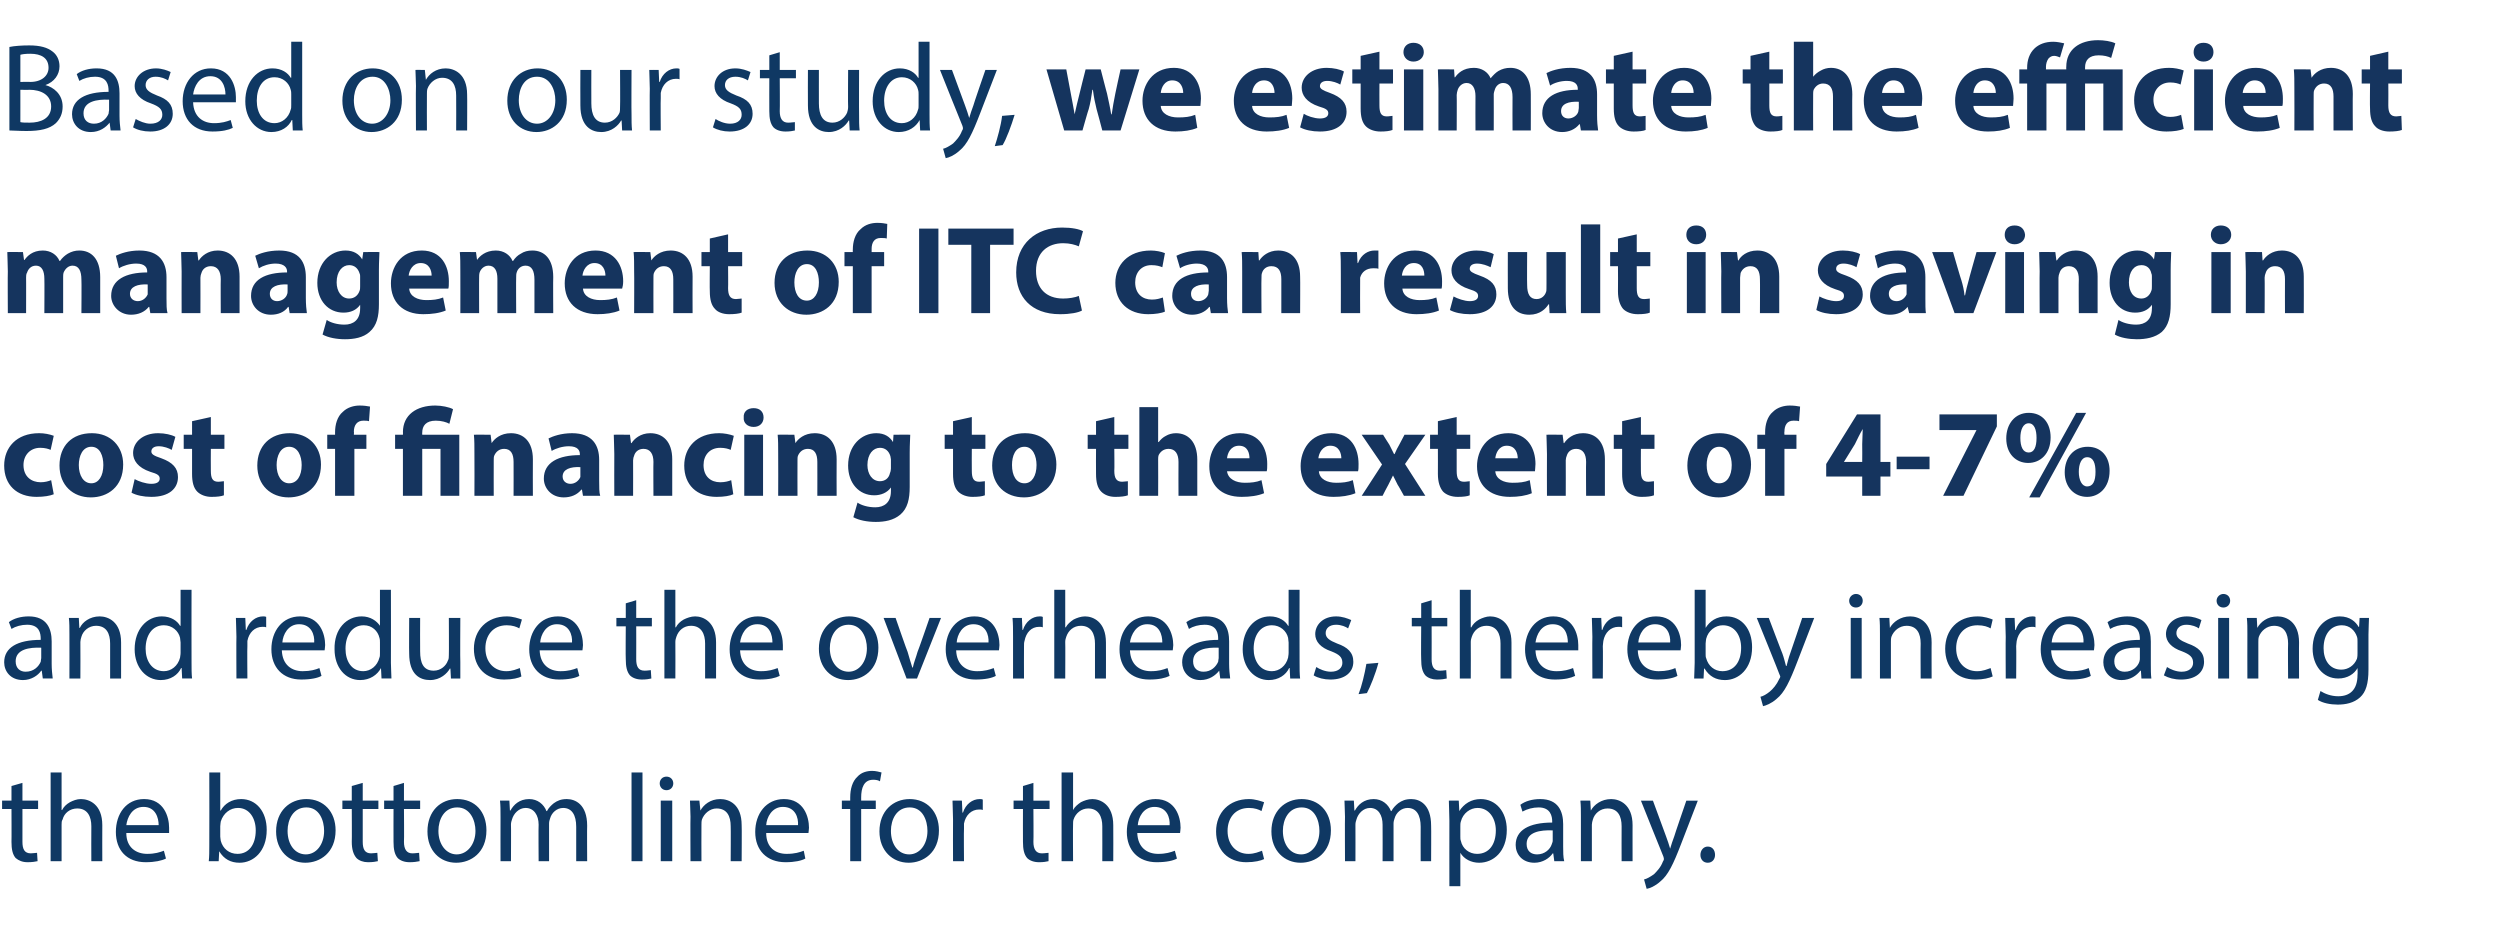 <?xml version="1.0" standalone="no"?><!DOCTYPE svg PUBLIC "-//W3C//DTD SVG 1.1//EN" "http://www.w3.org/Graphics/SVG/1.1/DTD/svg11.dtd"><svg xmlns="http://www.w3.org/2000/svg" version="1.1" width="479px" height="178px" viewBox="0 -7 479 178" style="top:-7px"><desc>Based on our study, we estimate the efficient management of ITC can result in saving in cost of financing to the exte...</desc><defs/><g id="Polygon5425"><path d="m4.3 143l0 3.4l3 0l0 1.6l-3 0c0 0 0 6.26 0 6.3c0 1.4.4 2.2 1.6 2.2c.5 0 .9-.1 1.2-.1c0 0 .1 1.6.1 1.6c-.4.1-1.1.2-1.9.2c-1 0-1.7-.3-2.3-.8c-.6-.7-.8-1.7-.8-3.1c.03.03 0-6.3 0-6.3l-1.8 0l0-1.6l1.8 0l0-2.8l2.1-.6zm5.4-2l2.1 0l0 7.2c0 0 .06.01.1 0c.3-.6.8-1.1 1.5-1.5c.6-.3 1.3-.6 2.1-.6c1.6 0 4.1 1 4.1 5c-.02-.01 0 6.9 0 6.9l-2.1 0c0 0-.03-6.67 0-6.7c0-1.8-.7-3.4-2.7-3.4c-1.4 0-2.5.9-2.8 2.1c-.2.3-.2.6-.2 1c.01-.01 0 7 0 7l-2.1 0l0-17zm14.5 11.6c0 2.8 1.9 4 4 4c1.5 0 2.4-.3 3.2-.6c0 0 .4 1.5.4 1.5c-.8.4-2.1.7-3.9.7c-3.6 0-5.7-2.3-5.7-5.8c0-3.5 2-6.3 5.4-6.3c3.8 0 4.8 3.4 4.8 5.5c0 .4 0 .8 0 1c0 0-8.2 0-8.2 0zm6.2-1.5c0-1.4-.6-3.5-2.9-3.5c-2.2 0-3.1 2-3.3 3.5c0 0 6.2 0 6.2 0zm9.6 6.9c.1-.8.1-2 .1-3c.03 0 0-14 0-14l2.1 0l0 7.3c0 0 .06-.04.1 0c.7-1.3 2.1-2.2 3.9-2.2c2.9 0 4.9 2.4 4.9 5.9c0 4.2-2.6 6.3-5.2 6.3c-1.7 0-3-.7-3.9-2.2c.02-.02 0 0 0 0l-.1 1.9c0 0-1.87 0-1.9 0zm2.2-4.7c0 .3.1.6.1.8c.4 1.5 1.6 2.5 3.2 2.5c2.2 0 3.5-1.8 3.5-4.5c0-2.3-1.2-4.3-3.4-4.3c-1.5 0-2.8 1-3.3 2.6c0 .2-.1.5-.1.9c0 0 0 2 0 2zm22.1-1.2c0 4.3-3 6.2-5.8 6.2c-3.1 0-5.6-2.3-5.6-6c0-3.9 2.6-6.2 5.8-6.2c3.3 0 5.6 2.4 5.6 6zm-9.2.1c0 2.6 1.4 4.5 3.5 4.5c2 0 3.5-1.9 3.5-4.5c0-2-.9-4.5-3.4-4.5c-2.5 0-3.6 2.3-3.6 4.5zm14.4-9.2l0 3.4l3 0l0 1.6l-3 0c0 0 0 6.26 0 6.3c0 1.4.4 2.2 1.6 2.2c.5 0 .9-.1 1.2-.1c0 0 .1 1.6.1 1.6c-.4.1-1 .2-1.9.2c-.9 0-1.7-.3-2.2-.8c-.6-.7-.9-1.7-.9-3.1c.04.03 0-6.3 0-6.3l-1.8 0l0-1.6l1.8 0l0-2.8l2.1-.6zm7.9 0l0 3.4l3.1 0l0 1.6l-3.1 0c0 0 .05 6.26 0 6.3c0 1.4.5 2.2 1.6 2.2c.6 0 1-.1 1.3-.1c0 0 .1 1.6.1 1.6c-.5.1-1.1.2-1.9.2c-1 0-1.8-.3-2.3-.8c-.6-.7-.8-1.7-.8-3.1c-.02.03 0-6.3 0-6.3l-1.8 0l0-1.6l1.8 0l0-2.8l2-.6zm15.8 9.1c0 4.3-3 6.2-5.8 6.2c-3.1 0-5.5-2.3-5.5-6c0-3.9 2.5-6.2 5.7-6.2c3.4 0 5.6 2.4 5.6 6zm-9.2.1c0 2.6 1.5 4.5 3.5 4.5c2 0 3.6-1.9 3.6-4.5c0-2-1-4.5-3.5-4.5c-2.5 0-3.6 2.3-3.6 4.5zm11.9-2.7c0-1.2 0-2.2-.1-3.1c-.02-.02 1.8 0 1.8 0l.1 1.9c0 0 .1-.04.1 0c.6-1.1 1.7-2.2 3.6-2.2c1.6 0 2.8 1 3.3 2.3c0 0 .1 0 .1 0c.3-.6.8-1.1 1.3-1.5c.7-.5 1.4-.8 2.5-.8c1.6 0 3.9 1 3.9 5.1c-.04-.04 0 6.8 0 6.8l-2.1 0c0 0 0-6.58 0-6.6c0-2.2-.8-3.6-2.5-3.6c-1.2 0-2.2.9-2.5 2c-.1.3-.2.6-.2 1c.01.02 0 7.2 0 7.2l-2 0c0 0-.05-6.96 0-7c0-1.8-.9-3.2-2.5-3.2c-1.3 0-2.3 1.1-2.6 2.2c-.1.3-.2.6-.2 1c.04-.01 0 7 0 7l-2 0c0 0-.02-8.47 0-8.5zm25.1-8.5l2.1 0l0 17l-2.1 0l0-17zm5.6 17l0-11.6l2.2 0l0 11.6l-2.2 0zm2.4-14.9c0 .7-.5 1.3-1.3 1.3c-.8 0-1.3-.6-1.3-1.3c0-.7.5-1.3 1.3-1.3c.8 0 1.3.6 1.3 1.3zm3.3 6.4c0-1.2-.1-2.2-.1-3.1c-.03-.02 1.8 0 1.8 0l.2 1.9c0 0 .01 0 0 0c.6-1.1 1.9-2.2 3.8-2.2c1.7 0 4.1 1 4.1 5c.05-.04 0 6.9 0 6.9l-2.1 0c0 0 .04-6.7 0-6.7c0-1.9-.7-3.4-2.7-3.4c-1.3 0-2.4 1-2.8 2.1c-.1.3-.1.7-.1 1c-.03.02 0 7 0 7l-2.1 0c0 0-.04-8.47 0-8.5zm14.5 3.1c0 2.8 1.8 4 3.9 4c1.6 0 2.5-.3 3.3-.6c0 0 .3 1.5.3 1.5c-.7.4-2 .7-3.8.7c-3.6 0-5.8-2.3-5.8-5.8c0-3.5 2.1-6.3 5.5-6.3c3.8 0 4.8 3.4 4.8 5.5c0 .4-.1.8-.1 1c0 0-8.1 0-8.1 0zm6.1-1.5c.1-1.4-.5-3.5-2.9-3.5c-2.1 0-3.1 2-3.2 3.5c0 0 6.1 0 6.1 0zm10 6.9l0-10l-1.6 0l0-1.6l1.6 0c0 0 .01-.57 0-.6c0-1.6.4-3.1 1.4-4c.7-.8 1.8-1.1 2.8-1.1c.7 0 1.4.2 1.8.3c0 0-.3 1.7-.3 1.7c-.3-.2-.7-.3-1.3-.3c-1.8 0-2.3 1.6-2.3 3.4c0-.04 0 .6 0 .6l2.8 0l0 1.6l-2.8 0l0 10l-2.1 0zm17-5.9c0 4.3-3 6.2-5.8 6.2c-3.1 0-5.6-2.3-5.6-6c0-3.9 2.6-6.2 5.8-6.2c3.3 0 5.6 2.4 5.6 6zm-9.2.1c0 2.6 1.4 4.5 3.5 4.5c2 0 3.5-1.9 3.5-4.5c0-2-.9-4.5-3.4-4.5c-2.5 0-3.6 2.3-3.6 4.5zm11.9-2.2c0-1.4-.1-2.5-.1-3.6c-.03-.02 1.8 0 1.8 0l.1 2.3c0 0 .09-.04.1 0c.5-1.6 1.8-2.6 3.2-2.6c.2 0 .4 0 .6.1c0 0 0 2 0 2c-.2-.1-.4-.1-.7-.1c-1.5 0-2.6 1.1-2.9 2.7c0 .3 0 .6 0 1c-.05.01 0 6.2 0 6.2l-2.1 0c0 0-.03-7.99 0-8zm15.4-7l0 3.4l3.1 0l0 1.6l-3.1 0c0 0 .05 6.26 0 6.3c0 1.4.5 2.2 1.6 2.2c.6 0 1-.1 1.3-.1c0 0 0 1.6 0 1.6c-.4.1-1 .2-1.8.2c-1 0-1.8-.3-2.3-.8c-.6-.7-.8-1.7-.8-3.1c-.02.03 0-6.3 0-6.3l-1.8 0l0-1.6l1.8 0l0-2.8l2-.6zm5.4-2l2.2 0l0 7.2c0 0 0 .01 0 0c.3-.6.9-1.1 1.5-1.5c.6-.3 1.4-.6 2.2-.6c1.5 0 4 1 4 5c.03-.01 0 6.9 0 6.9l-2.1 0c0 0 .02-6.67 0-6.7c0-1.8-.7-3.4-2.7-3.4c-1.3 0-2.4.9-2.8 2.1c-.1.3-.1.6-.1 1c-.04-.01 0 7 0 7l-2.2 0l0-17zm14.5 11.6c.1 2.8 1.9 4 4 4c1.5 0 2.4-.3 3.2-.6c0 0 .4 1.5.4 1.5c-.7.4-2 .7-3.9.7c-3.5 0-5.7-2.3-5.7-5.8c0-3.5 2.1-6.3 5.5-6.3c3.8 0 4.8 3.4 4.8 5.5c0 .4-.1.8-.1 1c0 0-8.2 0-8.2 0zm6.2-1.5c.1-1.4-.5-3.5-2.9-3.5c-2.1 0-3.1 2-3.2 3.5c0 0 6.1 0 6.1 0zm18.1 6.5c-.6.3-1.8.6-3.4.6c-3.5 0-5.8-2.3-5.8-5.9c0-3.6 2.5-6.2 6.3-6.2c1.2 0 2.3.4 2.9.6c0 0-.5 1.7-.5 1.7c-.5-.3-1.3-.6-2.4-.6c-2.7 0-4.1 2-4.1 4.4c0 2.7 1.7 4.4 4 4.4c1.2 0 2-.4 2.6-.6c0 0 .4 1.6.4 1.6zm12.8-5.5c0 4.3-3 6.2-5.8 6.2c-3.1 0-5.6-2.3-5.6-6c0-3.9 2.6-6.2 5.8-6.2c3.3 0 5.6 2.4 5.6 6zm-9.2.1c0 2.6 1.4 4.5 3.5 4.5c2 0 3.5-1.9 3.5-4.5c0-2-.9-4.5-3.4-4.5c-2.5 0-3.6 2.3-3.6 4.5zm11.9-2.7c0-1.2-.1-2.2-.1-3.1c-.04-.02 1.8 0 1.8 0l.1 1.9c0 0 .08-.04.1 0c.6-1.1 1.7-2.2 3.6-2.2c1.6 0 2.8 1 3.3 2.3c0 0 .1 0 .1 0c.3-.6.8-1.1 1.3-1.5c.7-.5 1.4-.8 2.5-.8c1.6 0 3.8 1 3.8 5.1c.04-.04 0 6.8 0 6.8l-2 0c0 0-.02-6.58 0-6.6c0-2.2-.8-3.6-2.5-3.6c-1.2 0-2.2.9-2.5 2c-.1.3-.2.6-.2 1c0 .02 0 7.2 0 7.2l-2.1 0c0 0 .03-6.96 0-7c0-1.8-.8-3.2-2.4-3.2c-1.3 0-2.3 1.1-2.6 2.2c-.1.3-.2.6-.2 1c.02-.01 0 7 0 7l-2 0c0 0-.04-8.47 0-8.5zm20 .7c0-1.5-.1-2.7-.1-3.8c-.02-.02 1.9 0 1.9 0l.1 2c0 0 .02-.02 0 0c.9-1.4 2.3-2.3 4.1-2.3c2.9 0 5 2.4 5 5.9c0 4.2-2.6 6.3-5.3 6.3c-1.5 0-2.9-.7-3.6-1.9c.01.04 0 0 0 0l0 6.4l-2.1 0c0 0-.02-12.62 0-12.6zm2.1 3.1c0 .3 0 .6.1.8c.3 1.5 1.6 2.5 3.1 2.5c2.3 0 3.6-1.8 3.6-4.5c0-2.3-1.3-4.3-3.5-4.3c-1.4 0-2.8 1-3.2 2.6c-.1.3-.1.6-.1.9c0 0 0 2 0 2zm18 4.7l-.2-1.5c0 0-.08.04-.1 0c-.6.9-1.9 1.8-3.5 1.8c-2.4 0-3.6-1.7-3.6-3.4c0-2.8 2.5-4.3 7-4.3c0 0 0-.2 0-.2c0-1-.3-2.7-2.6-2.7c-1.1 0-2.2.3-3.1.8c0 0-.4-1.3-.4-1.3c.9-.7 2.3-1.1 3.8-1.1c3.5 0 4.4 2.4 4.4 4.8c0 0 0 4.3 0 4.3c0 1 0 2 .2 2.8c-.02 0-1.9 0-1.9 0zm-.3-5.9c-2.4-.1-5 .3-5 2.6c0 1.4.9 2 2 2c1.5 0 2.5-1 2.8-1.9c.1-.3.2-.5.2-.7c0 0 0-2 0-2zm5.4-2.6c0-1.2 0-2.2-.1-3.1c0-.02 1.9 0 1.9 0l.1 1.9c0 0 .04 0 0 0c.6-1.1 2-2.2 3.9-2.2c1.6 0 4.1 1 4.1 5c-.01-.04 0 6.9 0 6.9l-2.1 0c0 0-.02-6.7 0-6.7c0-1.9-.7-3.4-2.7-3.4c-1.4 0-2.5 1-2.8 2.1c-.1.3-.2.7-.2 1c.01.02 0 7 0 7l-2.1 0c0 0 0-8.47 0-8.5zm13.8-3.1c0 0 2.52 6.85 2.5 6.8c.3.8.6 1.7.8 2.4c0 0 0 0 0 0c.2-.7.5-1.6.8-2.4c-.04 0 2.3-6.8 2.3-6.8l2.2 0c0 0-3.18 8.26-3.2 8.3c-1.5 3.9-2.5 6-4 7.2c-1 .9-2 1.3-2.6 1.4c0 0-.5-1.8-.5-1.8c.5-.1 1.2-.5 1.9-1c.5-.5 1.3-1.3 1.7-2.4c.1-.2.2-.3.2-.5c0-.1 0-.2-.1-.5c-.03-.01-4.3-10.7-4.3-10.7l2.3 0zm9.1 10.4c0-.9.6-1.6 1.4-1.6c.9 0 1.4.7 1.4 1.6c0 .8-.5 1.5-1.4 1.5c-.9 0-1.4-.7-1.4-1.5z" stroke="none" fill="#0f3863"/></g><g id="Polygon5424"><path d="m8.2 123l-.2-1.5c0 0-.06.04-.1 0c-.6.9-1.9 1.8-3.5 1.8c-2.4 0-3.6-1.7-3.6-3.4c0-2.8 2.5-4.3 7-4.3c0 0 0-.2 0-.2c0-1-.2-2.7-2.6-2.7c-1.1 0-2.2.3-3 .8c0 0-.5-1.3-.5-1.3c.9-.7 2.3-1.1 3.8-1.1c3.5 0 4.4 2.4 4.4 4.8c0 0 0 4.3 0 4.3c0 1 .1 2 .2 2.8c0 0-1.9 0-1.9 0zm-.3-5.9c-2.3-.1-4.9.3-4.9 2.6c0 1.4.9 2 1.9 2c1.6 0 2.5-1 2.9-1.9c0-.3.1-.5.1-.7c0 0 0-2 0-2zm5.4-2.6c0-1.2 0-2.2-.1-3.1c.02-.02 1.9 0 1.9 0l.1 1.9c0 0 .06 0 .1 0c.5-1.1 1.9-2.2 3.8-2.2c1.6 0 4.1 1 4.1 5c.01-.04 0 6.9 0 6.9l-2.1 0c0 0 0-6.7 0-6.7c0-1.9-.7-3.4-2.7-3.4c-1.4 0-2.5 1-2.8 2.1c-.1.3-.2.7-.2 1c.03.02 0 7 0 7l-2.1 0c0 0 .02-8.47 0-8.5zm23.4-8.5c0 0-.03 14 0 14c0 1 0 2.2.1 3c-.03 0-1.9 0-1.9 0l-.1-2c0 0-.07-.02-.1 0c-.6 1.3-2 2.3-3.9 2.3c-2.8 0-5-2.4-5-5.9c0-3.9 2.4-6.3 5.2-6.3c1.8 0 3 .9 3.5 1.8c.01 0 .1 0 .1 0l0-6.9l2.1 0zm-2.1 10.1c0-.3-.1-.6-.1-.9c-.3-1.3-1.5-2.4-3.1-2.4c-2.2 0-3.5 1.9-3.5 4.5c0 2.3 1.2 4.3 3.5 4.3c1.4 0 2.7-1 3.1-2.6c0-.2.1-.5.1-.9c0 0 0-2 0-2zm10.7-1.1c0-1.4-.1-2.5-.1-3.6c-.03-.02 1.8 0 1.8 0l.1 2.3c0 0 .08-.04.1 0c.5-1.6 1.8-2.6 3.2-2.6c.2 0 .4 0 .6.1c0 0 0 2 0 2c-.2-.1-.4-.1-.7-.1c-1.5 0-2.6 1.1-2.9 2.7c0 .3 0 .6 0 1c-.05.01 0 6.2 0 6.2l-2.1 0c0 0-.04-7.99 0-8zm8.7 2.6c.1 2.8 1.9 4 4 4c1.5 0 2.5-.3 3.2-.6c0 0 .4 1.5.4 1.5c-.7.4-2 .7-3.9.7c-3.5 0-5.7-2.3-5.7-5.8c0-3.5 2.1-6.3 5.5-6.3c3.8 0 4.8 3.4 4.8 5.5c0 .4-.1.8-.1 1c0 0-8.2 0-8.2 0zm6.2-1.5c.1-1.4-.5-3.5-2.9-3.5c-2.1 0-3.1 2-3.2 3.5c0 0 6.1 0 6.1 0zm14.7-10.1c0 0 .03 14 0 14c0 1 .1 2.2.1 3c.02 0-1.9 0-1.9 0l-.1-2c0 0-.02-.02 0 0c-.7 1.3-2.1 2.3-4 2.3c-2.8 0-4.9-2.4-4.9-5.9c-.1-3.9 2.3-6.3 5.2-6.3c1.7 0 2.9.9 3.5 1.8c-.03 0 0 0 0 0l0-6.9l2.1 0zm-2.1 10.1c0-.3 0-.6-.1-.9c-.3-1.3-1.4-2.4-3-2.4c-2.2 0-3.5 1.9-3.5 4.5c0 2.3 1.1 4.3 3.4 4.3c1.4 0 2.7-1 3.1-2.6c.1-.2.1-.5.1-.9c0 0 0-2 0-2zm15.4 3.7c0 1.2 0 2.3 0 3.2c.05 0-1.8 0-1.8 0l-.1-1.9c0 0-.09 0-.1 0c-.5.9-1.8 2.2-3.8 2.2c-1.9 0-4-1-4-5.1c-.04-.02 0-6.8 0-6.8l2.1 0c0 0-.03 6.42 0 6.4c0 2.2.6 3.7 2.6 3.7c1.4 0 2.4-1 2.7-1.9c.2-.3.2-.7.2-1.1c.04.01 0-7.1 0-7.1l2.2 0c0 0-.05 8.43 0 8.4zm11.7 2.8c-.5.3-1.7.6-3.3.6c-3.5 0-5.8-2.3-5.8-5.9c0-3.6 2.5-6.2 6.3-6.2c1.2 0 2.3.4 2.9.6c0 0-.5 1.7-.5 1.7c-.5-.3-1.3-.6-2.4-.6c-2.7 0-4.1 2-4.1 4.4c0 2.7 1.7 4.4 4 4.4c1.2 0 2-.4 2.6-.6c0 0 .3 1.6.3 1.6zm3.5-5c.1 2.8 1.9 4 4 4c1.5 0 2.4-.3 3.2-.6c0 0 .4 1.5.4 1.5c-.7.4-2 .7-3.9.7c-3.5 0-5.7-2.3-5.7-5.8c0-3.5 2.1-6.3 5.5-6.3c3.8 0 4.8 3.4 4.8 5.5c0 .4-.1.8-.1 1c0 0-8.2 0-8.2 0zm6.2-1.5c.1-1.4-.5-3.5-2.9-3.5c-2.1 0-3.1 2-3.2 3.5c0 0 6.1 0 6.1 0zm12.3-8.1l0 3.4l3 0l0 1.6l-3 0c0 0 .02 6.26 0 6.3c0 1.4.4 2.2 1.6 2.2c.6 0 1-.1 1.2-.1c0 0 .1 1.6.1 1.6c-.4.1-1 .2-1.8.2c-1 0-1.8-.3-2.3-.8c-.6-.7-.8-1.7-.8-3.1c-.05.03 0-6.3 0-6.3l-1.8 0l0-1.6l1.8 0l0-2.8l2-.6zm5.4-2l2.1 0l0 7.2c0 0 .08.01.1 0c.3-.6.8-1.1 1.5-1.5c.6-.3 1.4-.6 2.2-.6c1.5 0 4 1 4 5c.01-.01 0 6.9 0 6.9l-2.1 0c0 0-.01-6.67 0-6.7c0-1.8-.7-3.4-2.7-3.4c-1.4 0-2.4.9-2.8 2.1c-.1.3-.2.6-.2 1c.03-.01 0 7 0 7l-2.1 0l0-17zm14.5 11.6c.1 2.8 1.9 4 4 4c1.5 0 2.4-.3 3.2-.6c0 0 .4 1.5.4 1.5c-.8.4-2 .7-3.9.7c-3.6 0-5.7-2.3-5.7-5.8c0-3.5 2.1-6.3 5.4-6.3c3.8 0 4.8 3.4 4.8 5.5c0 .4 0 .8 0 1c0 0-8.2 0-8.2 0zm6.2-1.5c0-1.4-.5-3.5-2.9-3.5c-2.2 0-3.1 2-3.3 3.5c0 0 6.2 0 6.2 0zm20.3 1c0 4.3-3 6.2-5.8 6.2c-3.2 0-5.6-2.3-5.6-6c0-3.9 2.6-6.2 5.8-6.2c3.3 0 5.6 2.4 5.6 6zm-9.3.1c0 2.6 1.5 4.5 3.6 4.5c2 0 3.5-1.9 3.5-4.5c0-2-1-4.5-3.5-4.5c-2.5 0-3.6 2.3-3.6 4.5zm12.6-5.8c0 0 2.25 6.51 2.3 6.5c.3 1.1.6 2 .9 3c0 0 .1 0 .1 0c.2-1 .6-1.9.9-3c.05.01 2.3-6.5 2.3-6.5l2.2 0l-4.6 11.6l-2 0l-4.4-11.6l2.3 0zm11.6 6.2c.1 2.8 1.9 4 4 4c1.5 0 2.4-.3 3.2-.6c0 0 .4 1.5.4 1.5c-.7.4-2 .7-3.9.7c-3.5 0-5.7-2.3-5.7-5.8c0-3.5 2.1-6.3 5.5-6.3c3.8 0 4.8 3.4 4.8 5.5c0 .4-.1.8-.1 1c0 0-8.2 0-8.2 0zm6.2-1.5c.1-1.4-.5-3.5-2.9-3.5c-2.1 0-3.1 2-3.2 3.5c0 0 6.1 0 6.1 0zm4.7-1.1c0-1.4 0-2.5-.1-3.6c-.01-.02 1.8 0 1.8 0l.1 2.3c0 0 .11-.04.1 0c.5-1.6 1.8-2.6 3.2-2.6c.3 0 .4 0 .6.1c0 0 0 2 0 2c-.2-.1-.4-.1-.7-.1c-1.5 0-2.5 1.1-2.8 2.7c-.1.3-.1.6-.1 1c-.03.01 0 6.2 0 6.2l-2.1 0c0 0-.01-7.99 0-8zm7.9-9l2.1 0l0 7.2c0 0 .09.01.1 0c.3-.6.9-1.1 1.5-1.5c.6-.3 1.4-.6 2.2-.6c1.5 0 4 1 4 5c.02-.01 0 6.9 0 6.9l-2.1 0c0 0 .01-6.67 0-6.7c0-1.8-.7-3.4-2.7-3.4c-1.4 0-2.4.9-2.8 2.1c-.1.3-.2.6-.2 1c.04-.01 0 7 0 7l-2.1 0l0-17zm14.5 11.6c.1 2.8 1.9 4 4 4c1.5 0 2.4-.3 3.2-.6c0 0 .4 1.5.4 1.5c-.8.4-2 .7-3.9.7c-3.6 0-5.7-2.3-5.7-5.8c0-3.5 2.1-6.3 5.5-6.3c3.7 0 4.8 3.4 4.8 5.5c0 .4-.1.8-.1 1c0 0-8.2 0-8.2 0zm6.2-1.5c0-1.4-.5-3.5-2.9-3.5c-2.1 0-3.1 2-3.3 3.5c0 0 6.2 0 6.2 0zm11.1 6.9l-.2-1.5c0 0-.03.04 0 0c-.7.9-1.9 1.8-3.6 1.8c-2.3 0-3.5-1.7-3.5-3.4c0-2.8 2.5-4.3 6.9-4.3c0 0 0-.2 0-.2c0-1-.2-2.7-2.6-2.7c-1.1 0-2.2.3-3 .8c0 0-.5-1.3-.5-1.3c1-.7 2.4-1.1 3.8-1.1c3.6 0 4.4 2.4 4.4 4.8c0 0 0 4.3 0 4.3c0 1 .1 2 .2 2.8c.03 0-1.9 0-1.9 0zm-.3-5.9c-2.3-.1-4.9.3-4.9 2.6c0 1.4.9 2 2 2c1.5 0 2.4-1 2.8-1.9c0-.3.1-.5.1-.7c0 0 0-2 0-2zm15.5-11.1c0 0-.03 14 0 14c0 1 0 2.2.1 3c-.03 0-1.9 0-1.9 0l-.1-2c0 0-.07-.02-.1 0c-.6 1.3-2 2.3-3.9 2.3c-2.8 0-5-2.4-5-5.9c0-3.9 2.4-6.3 5.2-6.3c1.8 0 3 .9 3.5 1.8c.01 0 .1 0 .1 0l0-6.9l2.1 0zm-2.1 10.1c0-.3-.1-.6-.1-.9c-.3-1.3-1.5-2.4-3.1-2.4c-2.2 0-3.5 1.9-3.5 4.5c0 2.3 1.2 4.3 3.5 4.3c1.4 0 2.7-1 3.1-2.6c0-.2.1-.5.1-.9c0 0 0-2 0-2zm5.3 4.7c.6.4 1.7.9 2.8.9c1.5 0 2.2-.8 2.2-1.7c0-1.1-.6-1.6-2.1-2.2c-2.1-.7-3.1-1.9-3.1-3.3c0-1.8 1.5-3.4 4-3.4c1.2 0 2.2.4 2.9.7c0 0-.6 1.6-.6 1.6c-.4-.3-1.3-.7-2.3-.7c-1.3 0-2 .7-2 1.6c0 .9.7 1.4 2.2 2c2 .7 3.1 1.7 3.1 3.5c0 2-1.6 3.4-4.4 3.4c-1.2 0-2.4-.3-3.2-.8c0 0 .5-1.6.5-1.6zm8.1 5.2c.6-1.5 1.2-4 1.5-5.8c0 0 2.3-.2 2.3-.2c-.5 2-1.6 4.7-2.2 5.8c0 0-1.6.2-1.6.2zm14-18l0 3.4l3 0l0 1.6l-3 0c0 0 .02 6.26 0 6.3c0 1.4.4 2.2 1.6 2.2c.6 0 1-.1 1.2-.1c0 0 .1 1.6.1 1.6c-.4.1-1 .2-1.9.2c-.9 0-1.7-.3-2.2-.8c-.6-.7-.8-1.7-.8-3.1c-.05.03 0-6.3 0-6.3l-1.8 0l0-1.6l1.8 0l0-2.8l2-.6zm5.4-2l2.1 0l0 7.2c0 0 .08.01.1 0c.3-.6.8-1.1 1.5-1.5c.6-.3 1.4-.6 2.1-.6c1.6 0 4.1 1 4.1 5c0-.01 0 6.9 0 6.9l-2.1 0c0 0-.01-6.67 0-6.7c0-1.8-.7-3.4-2.7-3.4c-1.4 0-2.4.9-2.8 2.1c-.1.3-.2.6-.2 1c.03-.01 0 7 0 7l-2.1 0l0-17zm14.5 11.6c.1 2.8 1.9 4 4 4c1.5 0 2.4-.3 3.2-.6c0 0 .4 1.5.4 1.5c-.8.4-2 .7-3.9.7c-3.6 0-5.7-2.3-5.7-5.8c0-3.5 2.1-6.3 5.4-6.3c3.8 0 4.8 3.4 4.8 5.5c0 .4 0 .8 0 1c0 0-8.2 0-8.2 0zm6.2-1.5c0-1.4-.5-3.5-2.9-3.5c-2.2 0-3.1 2-3.3 3.5c0 0 6.2 0 6.2 0zm4.7-1.1c0-1.4-.1-2.5-.1-3.6c-.04-.02 1.8 0 1.8 0l.1 2.3c0 0 .08-.04.1 0c.5-1.6 1.8-2.6 3.2-2.6c.2 0 .4 0 .6.1c0 0 0 2 0 2c-.2-.1-.4-.1-.7-.1c-1.5 0-2.6 1.1-2.9 2.7c0 .3-.1.6-.1 1c.05.01 0 6.2 0 6.2l-2 0c0 0-.04-7.99 0-8zm8.7 2.6c.1 2.8 1.9 4 4 4c1.5 0 2.5-.3 3.2-.6c0 0 .4 1.5.4 1.5c-.7.4-2 .7-3.9.7c-3.5 0-5.7-2.3-5.7-5.8c0-3.5 2.1-6.3 5.5-6.3c3.8 0 4.8 3.4 4.8 5.5c0 .4-.1.8-.1 1c0 0-8.2 0-8.2 0zm6.2-1.5c.1-1.4-.5-3.5-2.9-3.5c-2.1 0-3.1 2-3.2 3.5c0 0 6.1 0 6.1 0zm4.6 6.9c0-.8.1-2 .1-3c-.01 0 0-14 0-14l2.1 0l0 7.3c0 0 .03-.04 0 0c.8-1.3 2.1-2.2 4-2.2c2.9 0 4.9 2.4 4.9 5.9c0 4.2-2.6 6.3-5.2 6.3c-1.7 0-3-.7-3.9-2.2c-.01-.02-.1 0-.1 0l-.1 1.9c0 0-1.8 0-1.8 0zm2.2-4.7c0 .3 0 .6.1.8c.4 1.5 1.6 2.5 3.1 2.5c2.3 0 3.6-1.8 3.6-4.5c0-2.3-1.2-4.3-3.5-4.3c-1.4 0-2.8 1-3.2 2.6c0 .2-.1.5-.1.9c0 0 0 2 0 2zm12.1-6.9c0 0 2.59 6.85 2.6 6.8c.3.8.5 1.7.7 2.4c0 0 .1 0 .1 0c.2-.7.4-1.6.7-2.4c.03 0 2.3-6.8 2.3-6.8l2.3 0c0 0-3.2 8.26-3.2 8.3c-1.5 3.9-2.5 6-4 7.2c-1 .9-2.1 1.3-2.6 1.4c0 0-.5-1.8-.5-1.8c.5-.1 1.2-.5 1.8-1c.6-.5 1.3-1.3 1.8-2.4c.1-.2.2-.3.2-.5c0-.1-.1-.2-.2-.5c.04-.01-4.3-10.7-4.3-10.7l2.3 0zm15.7 11.6l0-11.6l2.1 0l0 11.6l-2.1 0zm2.3-14.9c0 .7-.5 1.3-1.3 1.3c-.8 0-1.3-.6-1.3-1.3c0-.7.6-1.3 1.3-1.3c.8 0 1.3.6 1.3 1.3zm3.3 6.4c0-1.2 0-2.2-.1-3.1c-.01-.02 1.9 0 1.9 0l.1 1.9c0 0 .03 0 0 0c.6-1.1 2-2.2 3.9-2.2c1.6 0 4.1 1 4.1 5c-.02-.04 0 6.9 0 6.9l-2.1 0c0 0-.04-6.7 0-6.7c0-1.9-.7-3.4-2.7-3.4c-1.4 0-2.5 1-2.9 2.1c-.1.3-.1.7-.1 1c0 .02 0 7 0 7l-2.1 0c0 0-.01-8.47 0-8.5zm21.6 8.1c-.6.3-1.8.6-3.3.6c-3.6 0-5.8-2.3-5.8-5.9c0-3.6 2.4-6.2 6.2-6.2c1.3 0 2.4.4 2.9.6c0 0-.4 1.7-.4 1.7c-.5-.3-1.3-.6-2.5-.6c-2.7 0-4.1 2-4.1 4.4c0 2.7 1.7 4.4 4 4.4c1.2 0 2-.4 2.6-.6c0 0 .4 1.6.4 1.6zm2.5-7.6c0-1.4-.1-2.5-.1-3.6c-.04-.02 1.8 0 1.8 0l.1 2.3c0 0 .08-.04.1 0c.5-1.6 1.8-2.6 3.2-2.6c.2 0 .4 0 .6.1c0 0 0 2 0 2c-.2-.1-.4-.1-.7-.1c-1.5 0-2.6 1.1-2.9 2.7c0 .3-.1.6-.1 1c.05.01 0 6.2 0 6.2l-2 0c0 0-.04-7.99 0-8zm8.7 2.6c.1 2.8 1.9 4 4 4c1.5 0 2.5-.3 3.2-.6c0 0 .4 1.5.4 1.5c-.7.4-2 .7-3.9.7c-3.5 0-5.7-2.3-5.7-5.8c0-3.5 2.1-6.3 5.5-6.3c3.8 0 4.8 3.4 4.8 5.5c0 .4-.1.8-.1 1c0 0-8.2 0-8.2 0zm6.2-1.5c.1-1.4-.5-3.5-2.9-3.5c-2.1 0-3.1 2-3.2 3.5c0 0 6.1 0 6.1 0zm11.1 6.9l-.1-1.5c0 0-.12.04-.1 0c-.7.9-1.9 1.8-3.6 1.8c-2.3 0-3.5-1.7-3.5-3.4c0-2.8 2.5-4.3 7-4.3c0 0 0-.2 0-.2c0-1-.3-2.7-2.7-2.7c-1.1 0-2.2.3-3 .8c0 0-.5-1.3-.5-1.3c1-.7 2.4-1.1 3.8-1.1c3.6 0 4.5 2.4 4.5 4.8c0 0 0 4.3 0 4.3c0 1 0 2 .1 2.8c.04 0-1.9 0-1.9 0zm-.3-5.9c-2.3-.1-4.9.3-4.9 2.6c0 1.4.9 2 2 2c1.5 0 2.5-1 2.8-1.9c.1-.3.1-.5.1-.7c0 0 0-2 0-2zm5.2 3.7c.6.4 1.7.9 2.8.9c1.5 0 2.2-.8 2.2-1.7c0-1.1-.6-1.6-2.1-2.2c-2.1-.7-3.1-1.9-3.1-3.3c0-1.8 1.5-3.4 4-3.4c1.2 0 2.2.4 2.8.7c0 0-.5 1.6-.5 1.6c-.4-.3-1.3-.7-2.4-.7c-1.2 0-1.9.7-1.9 1.6c0 .9.7 1.4 2.2 2c2 .7 3.1 1.7 3.1 3.5c0 2-1.6 3.4-4.4 3.4c-1.3 0-2.4-.3-3.3-.8c0 0 .6-1.6.6-1.6zm9.8 2.2l0-11.6l2.1 0l0 11.6l-2.1 0zm2.3-14.9c0 .7-.5 1.3-1.3 1.3c-.8 0-1.3-.6-1.3-1.3c0-.7.6-1.3 1.3-1.3c.8 0 1.3.6 1.3 1.3zm3.3 6.4c0-1.2 0-2.2-.1-3.1c-.02-.02 1.9 0 1.9 0l.1 1.9c0 0 .02 0 0 0c.6-1.1 1.9-2.2 3.9-2.2c1.6 0 4.1 1 4.1 5c-.03-.04 0 6.9 0 6.9l-2.1 0c0 0-.05-6.7 0-6.7c0-1.9-.7-3.4-2.7-3.4c-1.4 0-2.5 1-2.9 2.1c-.1.3-.1.7-.1 1c-.01.02 0 7 0 7l-2.1 0c0 0-.02-8.47 0-8.5zm23.3-3.1c0 .8-.1 1.8-.1 3.2c0 0 0 6.7 0 6.7c0 2.7-.5 4.3-1.6 5.3c-1.2 1.1-2.8 1.4-4.3 1.4c-1.4 0-2.9-.3-3.8-.9c0 0 .5-1.7.5-1.7c.8.5 2 1 3.4 1c2.2 0 3.7-1.2 3.7-4.1c.05 0 0-1.3 0-1.3c0 0 0 .01 0 0c-.6 1.1-1.9 2-3.7 2c-2.9 0-4.9-2.5-4.9-5.7c0-3.9 2.5-6.2 5.2-6.2c2 0 3.1 1.1 3.6 2c.01.04.1 0 .1 0l.1-1.7c0 0 1.81-.02 1.8 0zm-2.2 4.6c0-.4 0-.7-.1-1c-.4-1.2-1.4-2.2-2.9-2.2c-2.1 0-3.5 1.7-3.5 4.4c0 2.2 1.1 4.1 3.4 4.1c1.3 0 2.5-.8 3-2.1c.1-.4.1-.8.1-1.1c0 0 0-2.1 0-2.1z" stroke="none" fill="#0f3863"/></g><g id="Polygon5423"><path d="m10.3 87.7c-.7.3-1.9.5-3.3.5c-3.8 0-6.2-2.3-6.2-6c0-3.4 2.3-6.2 6.7-6.2c1 0 2 .2 2.8.5c0 0-.6 2.7-.6 2.7c-.4-.2-1.1-.4-2-.4c-1.9 0-3.2 1.4-3.2 3.3c0 2.2 1.5 3.3 3.3 3.3c.8 0 1.5-.2 2-.4c0 0 .5 2.7.5 2.7zm13.3-5.7c0 4.3-3 6.3-6.2 6.3c-3.4 0-6-2.3-6-6.1c0-3.8 2.4-6.2 6.2-6.2c3.6 0 6 2.5 6 6zm-8.5.1c0 2 .9 3.5 2.4 3.5c1.4 0 2.3-1.4 2.3-3.5c0-1.7-.6-3.5-2.3-3.5c-1.7 0-2.4 1.8-2.4 3.5zm10.7 2.7c.7.4 2.1.9 3.2.9c1.1 0 1.6-.4 1.6-1c0-.6-.4-.9-1.8-1.3c-2.4-.8-3.3-2.2-3.3-3.6c0-2.1 1.9-3.8 4.8-3.8c1.3 0 2.6.3 3.3.7c0 0-.7 2.5-.7 2.5c-.5-.3-1.5-.7-2.5-.7c-.9 0-1.4.4-1.4 1c0 .5.4.8 1.9 1.3c2.2.8 3.2 1.9 3.2 3.6c0 2.2-1.7 3.8-5.1 3.8c-1.5 0-2.9-.3-3.8-.8c0 0 .6-2.6.6-2.6zm14.6-11.9l0 3.4l2.6 0l0 2.7l-2.6 0c0 0-.03 4.2 0 4.2c0 1.4.3 2.1 1.4 2.1c.5 0 .8-.1 1.1-.1c0 0 0 2.7 0 2.7c-.5.2-1.3.3-2.4.3c-1.1 0-2.1-.4-2.7-1c-.7-.7-1-1.8-1-3.4c-.01-.05 0-4.8 0-4.8l-1.6 0l0-2.7l1.6 0l0-2.6l3.6-.8zm21.1 9.1c0 4.3-3 6.3-6.2 6.3c-3.4 0-6-2.3-6-6.1c0-3.8 2.5-6.2 6.2-6.2c3.6 0 6 2.5 6 6zm-8.5.1c0 2 .9 3.5 2.4 3.5c1.5 0 2.4-1.4 2.4-3.5c0-1.7-.7-3.5-2.4-3.5c-1.7 0-2.4 1.8-2.4 3.5zm11.2 5.9l0-9l-1.5 0l0-2.7l1.5 0c0 0 0-.49 0-.5c0-1.4.4-3 1.5-3.9c.9-.9 2.2-1.2 3.2-1.2c.8 0 1.5.1 2 .2c0 0-.2 2.8-.2 2.8c-.3-.1-.7-.1-1.1-.1c-1.2 0-1.8.9-1.8 2.1c.05-.04 0 .6 0 .6l2.4 0l0 2.7l-2.3 0l0 9l-3.7 0zm13 0l0-9l-1.5 0l0-2.7l1.5 0c0 0 .03-.54 0-.5c0-3.3 2.6-5.1 6.2-5.1c1.2 0 2.7.3 3.4.7c0 0-.7 2.8-.7 2.8c-.5-.3-1.5-.6-2.6-.6c-1.9 0-2.6 1-2.6 2.3c-.02-.04 0 .4 0 .4l7.1 0l0 11.7l-3.6 0l0-9l-3.5 0l0 9l-3.7 0zm13.7-8c0-1.5 0-2.7-.1-3.7c.04-.04 3.2 0 3.2 0l.2 1.6c0 0 .05-.03 0 0c.5-.8 1.7-1.9 3.7-1.9c2.4 0 4.2 1.6 4.2 5c-.03.04 0 7 0 7l-3.7 0c0 0 .02-6.5 0-6.5c0-1.5-.5-2.5-1.8-2.5c-1 0-1.6.6-1.9 1.3c-.1.2-.1.6-.1.9c-.02.03 0 6.8 0 6.8l-3.7 0c0 0 .03-7.99 0-8zm20.8 8l-.2-1.2c0 0-.12.02-.1 0c-.8 1-2 1.5-3.4 1.5c-2.4 0-3.8-1.8-3.8-3.6c0-3.1 2.8-4.5 6.9-4.5c0 0 0-.2 0-.2c0-.6-.3-1.5-2.1-1.5c-1.2 0-2.5.4-3.3.9c0 0-.6-2.4-.6-2.4c.8-.4 2.4-1 4.5-1c3.9 0 5.2 2.3 5.2 5.1c0 0 0 4 0 4c0 1.2 0 2.3.2 2.9c-.04 0-3.3 0-3.3 0zm-.5-5.5c-1.9-.1-3.4.4-3.4 1.8c0 .9.7 1.4 1.5 1.4c.9 0 1.6-.6 1.9-1.3c0-.2 0-.5 0-.7c0 0 0-1.2 0-1.2zm6.5-2.5c0-1.5-.1-2.7-.1-3.7c-.03-.04 3.1 0 3.1 0l.2 1.6c0 0 .08-.03.1 0c.5-.8 1.7-1.9 3.6-1.9c2.4 0 4.2 1.6 4.2 5c.01.04 0 7 0 7l-3.6 0c0 0-.04-6.5 0-6.5c0-1.5-.6-2.5-1.9-2.5c-1 0-1.6.6-1.8 1.3c-.1.2-.2.6-.2.9c.02.03 0 6.8 0 6.8l-3.6 0c0 0-.03-7.99 0-8zm22.8 7.7c-.6.3-1.8.5-3.2.5c-3.8 0-6.2-2.3-6.2-6c0-3.4 2.3-6.2 6.7-6.2c.9 0 2 .2 2.8.5c0 0-.6 2.7-.6 2.7c-.4-.2-1.1-.4-2-.4c-2 0-3.2 1.4-3.2 3.3c0 2.2 1.4 3.3 3.2 3.3c.9 0 1.6-.2 2.1-.4c0 0 .4 2.7.4 2.7zm2.1.3l0-11.7l3.6 0l0 11.7l-3.6 0zm3.7-15c0 1-.7 1.8-1.9 1.8c-1.2 0-2-.8-1.9-1.8c-.1-1.1.7-1.8 1.9-1.8c1.2 0 1.9.7 1.9 1.8zm2.8 7c0-1.5 0-2.7-.1-3.7c.04-.04 3.2 0 3.2 0l.2 1.6c0 0 .05-.03 0 0c.5-.8 1.7-1.9 3.7-1.9c2.4 0 4.2 1.6 4.2 5c-.03.04 0 7 0 7l-3.7 0c0 0 .02-6.5 0-6.5c0-1.5-.5-2.5-1.8-2.5c-1 0-1.6.6-1.9 1.3c-.1.2-.1.6-.1.9c-.02.03 0 6.8 0 6.8l-3.7 0c0 0 .03-7.99 0-8zm25.3-3.7c0 .7-.1 1.7-.1 3.4c0 0 0 6.6 0 6.6c0 2.3-.4 4.1-1.8 5.3c-1.3 1.1-3 1.4-4.7 1.4c-1.6 0-3.2-.3-4.3-.9c0 0 .8-2.8.8-2.8c.7.5 2 .9 3.4.9c1.7 0 3-.9 3-3.1c.01.04 0-.7 0-.7c0 0-.04-.03 0 0c-.7 1-1.9 1.5-3.2 1.5c-2.9 0-5-2.3-5-5.7c0-3.8 2.5-6.2 5.4-6.2c1.6 0 2.6.7 3.2 1.7c-.03-.04 0 0 0 0l.1-1.4c0 0 3.21-.04 3.2 0zm-3.7 4.7c0-.2-.1-.4-.1-.6c-.3-1-1-1.6-2-1.6c-1.3 0-2.4 1.2-2.4 3.3c0 1.7.9 3.1 2.4 3.1c1 0 1.7-.6 1.9-1.5c.1-.2.2-.6.2-.9c0 0 0-1.8 0-1.8zm15.5-8.1l0 3.4l2.6 0l0 2.7l-2.6 0c0 0-.03 4.2 0 4.2c0 1.4.3 2.1 1.4 2.1c.5 0 .8-.1 1.1-.1c0 0 0 2.7 0 2.7c-.5.2-1.3.3-2.4.3c-1.1 0-2.1-.4-2.7-1c-.7-.7-1-1.8-1-3.4c-.01-.05 0-4.8 0-4.8l-1.6 0l0-2.7l1.6 0l0-2.6l3.6-.8zm16.2 9.1c0 4.3-3.1 6.3-6.2 6.3c-3.5 0-6.1-2.3-6.1-6.1c0-3.8 2.5-6.2 6.3-6.2c3.6 0 6 2.5 6 6zm-8.5.1c0 2 .8 3.5 2.4 3.5c1.4 0 2.3-1.4 2.3-3.5c0-1.7-.7-3.5-2.3-3.5c-1.8 0-2.4 1.8-2.4 3.5zm19.6-9.2l0 3.4l2.7 0l0 2.7l-2.7 0c0 0 .05 4.2 0 4.2c0 1.4.4 2.1 1.5 2.1c.4 0 .8-.1 1.1-.1c0 0 0 2.7 0 2.7c-.5.2-1.4.3-2.4.3c-1.2 0-2.1-.4-2.7-1c-.7-.7-1-1.8-1-3.4c-.03-.05 0-4.8 0-4.8l-1.6 0l0-2.7l1.6 0l0-2.6l3.5-.8zm4.8-1.9l3.6 0l0 6.7c0 0 .07-.04.1 0c.4-.5.8-.9 1.4-1.2c.5-.3 1.2-.5 1.9-.5c2.3 0 4.1 1.6 4.1 5.1c.01.04 0 6.9 0 6.9l-3.6 0c0 0-.03-6.46 0-6.5c0-1.5-.6-2.5-1.9-2.5c-1 0-1.6.6-1.9 1.2c-.1.3-.1.6-.1.8c.03.04 0 7 0 7l-3.6 0l0-17zm16.8 12.3c.2 1.5 1.7 2.2 3.4 2.2c1.2 0 2.2-.1 3.2-.5c0 0 .5 2.5.5 2.5c-1.2.5-2.7.7-4.3.7c-4 0-6.2-2.3-6.2-5.9c0-3 1.8-6.3 5.9-6.3c3.8 0 5.2 3 5.2 5.9c0 .6 0 1.1-.1 1.4c0 0-7.6 0-7.6 0zm4.3-2.5c0-.9-.3-2.4-2-2.4c-1.6 0-2.2 1.4-2.3 2.4c0 0 4.3 0 4.3 0zm13.3 2.5c.1 1.5 1.6 2.2 3.3 2.2c1.2 0 2.2-.1 3.2-.5c0 0 .5 2.5.5 2.5c-1.2.5-2.7.7-4.2.7c-4 0-6.3-2.3-6.3-5.9c0-3 1.8-6.3 5.9-6.3c3.8 0 5.2 3 5.2 5.9c0 .6 0 1.1-.1 1.4c0 0-7.5 0-7.5 0zm4.3-2.5c0-.9-.4-2.4-2.1-2.4c-1.5 0-2.2 1.4-2.3 2.4c0 0 4.4 0 4.4 0zm8-4.5c0 0 1.18 1.91 1.2 1.9c.3.6.6 1.2.9 1.8c0 0 .1 0 .1 0c.3-.7.6-1.3.9-1.8c0-.04 1-1.9 1-1.9l4 0l-3.9 5.6l3.9 6.1l-4.1 0c0 0-1.16-2.11-1.2-2.1c-.3-.6-.6-1.2-.9-1.8c0 0 0 0 0 0c-.3.6-.6 1.2-.9 1.8c-.03-.01-1.1 2.1-1.1 2.1l-4 0l3.9-6l-3.9-5.7l4.1 0zm14.1-3.4l0 3.4l2.6 0l0 2.7l-2.6 0c0 0-.01 4.2 0 4.2c0 1.4.3 2.1 1.4 2.1c.5 0 .8-.1 1.1-.1c0 0 0 2.7 0 2.7c-.4.2-1.3.3-2.3.3c-1.2 0-2.2-.4-2.8-1c-.6-.7-1-1.8-1-3.4c.02-.05 0-4.8 0-4.8l-1.5 0l0-2.7l1.5 0l0-2.6l3.6-.8zm7.4 10.4c.1 1.5 1.6 2.2 3.3 2.2c1.3 0 2.3-.1 3.3-.5c0 0 .4 2.5.4 2.5c-1.2.5-2.6.7-4.2.7c-4 0-6.3-2.3-6.3-5.9c0-3 1.9-6.3 6-6.3c3.7 0 5.2 3 5.2 5.9c0 .6-.1 1.1-.1 1.4c0 0-7.6 0-7.6 0zm4.3-2.5c0-.9-.4-2.4-2.1-2.4c-1.5 0-2.1 1.4-2.2 2.4c0 0 4.3 0 4.3 0zm5.6-.8c0-1.5-.1-2.7-.1-3.7c-.02-.04 3.1 0 3.1 0l.2 1.6c0 0 .08-.03.1 0c.5-.8 1.7-1.9 3.6-1.9c2.4 0 4.2 1.6 4.2 5c.01.04 0 7 0 7l-3.6 0c0 0-.04-6.5 0-6.5c0-1.5-.6-2.5-1.9-2.5c-1 0-1.6.6-1.8 1.3c-.1.2-.2.6-.2.9c.02.03 0 6.8 0 6.8l-3.6 0c0 0-.03-7.99 0-8zm18-7.1l0 3.4l2.6 0l0 2.7l-2.6 0c0 0-.03 4.2 0 4.2c0 1.4.3 2.1 1.4 2.1c.5 0 .8-.1 1.1-.1c0 0 0 2.7 0 2.7c-.5.2-1.3.3-2.4.3c-1.1 0-2.1-.4-2.7-1c-.7-.7-1-1.8-1-3.4c0-.05 0-4.8 0-4.8l-1.6 0l0-2.7l1.6 0l0-2.6l3.6-.8zm21.1 9.1c0 4.3-3 6.3-6.2 6.3c-3.4 0-6-2.3-6-6.1c0-3.8 2.5-6.2 6.2-6.2c3.6 0 6 2.5 6 6zm-8.5.1c0 2 .9 3.5 2.4 3.5c1.5 0 2.4-1.4 2.4-3.5c0-1.7-.7-3.5-2.4-3.5c-1.7 0-2.4 1.8-2.4 3.5zm11.2 5.9l0-9l-1.5 0l0-2.7l1.5 0c0 0 0-.49 0-.5c0-1.4.4-3 1.5-3.9c.9-.9 2.2-1.2 3.2-1.2c.8 0 1.5.1 2 .2c0 0-.2 2.8-.2 2.8c-.3-.1-.7-.1-1.1-.1c-1.2 0-1.7.9-1.7 2.1c-.05-.04 0 .6 0 .6l2.3 0l0 2.7l-2.3 0l0 9l-3.7 0zm18.6 0l0-3.7l-6.9 0l0-2.4l5.9-9.5l4.5 0l0 9.1l1.9 0l0 2.8l-1.9 0l0 3.7l-3.5 0zm0-6.5c0 0 .03-3.41 0-3.4c0-.9.1-1.9.1-2.9c0 0 0 0 0 0c-.6 1-1 1.9-1.5 2.9c.01-.01-2.1 3.4-2.1 3.4l0 0l3.5 0zm12.9-1l0 2.4l-6.3 0l0-2.4l6.3 0zm12.9-8.1l0 2.3l-6.4 13.3l-3.9 0l6.4-12.6l0 0l-7.1 0l0-3l11 0zm10.3 4.4c0 3.2-2 4.9-4.3 4.9c-2.3 0-4.2-1.7-4.2-4.7c0-2.8 1.7-4.9 4.3-4.9c2.7 0 4.2 2 4.2 4.7zm-5.8.1c0 1.7.5 2.8 1.6 2.8c1 0 1.5-1 1.5-2.8c0-1.5-.4-2.8-1.5-2.8c-1.1 0-1.6 1.3-1.6 2.8zm1.7 11.4l9-16.2l1.9 0l-8.9 16.2l-2 0zm15.4-5.1c0 3.3-2.1 5-4.3 5c-2.4 0-4.3-1.8-4.3-4.7c0-2.8 1.7-4.9 4.4-4.9c2.7 0 4.2 2 4.2 4.6zm-5.9.2c0 1.6.6 2.8 1.6 2.8c1.1 0 1.6-1 1.6-2.8c0-1.6-.4-2.8-1.6-2.8c-1.1 0-1.6 1.3-1.6 2.8z" stroke="none" fill="#15345e"/></g><g id="Polygon5422"><path d="m1.5 45c0-1.5-.1-2.7-.1-3.7c-.03-.04 3 0 3 0l.2 1.5c0 0 .08.05.1 0c.5-.7 1.5-1.8 3.5-1.8c1.5 0 2.7.8 3.2 2c0 0 .1 0 .1 0c.4-.6 1-1.1 1.5-1.4c.7-.4 1.4-.6 2.2-.6c2.3 0 4 1.6 4 5.1c0-.01 0 6.9 0 6.9l-3.6 0c0 0 .05-6.38 0-6.4c0-1.7-.5-2.7-1.7-2.7c-.8 0-1.4.6-1.7 1.3c-.1.3-.1.6-.1.9c0 .04 0 6.9 0 6.9l-3.6 0c0 0 .04-6.58 0-6.6c0-1.5-.5-2.5-1.6-2.5c-1 0-1.5.7-1.7 1.3c-.2.3-.2.7-.2 1c.02-.04 0 6.8 0 6.8l-3.5 0c0 0-.04-7.99 0-8zm27.3 8l-.2-1.2c0 0-.11.02-.1 0c-.8 1-2 1.5-3.4 1.5c-2.3 0-3.8-1.8-3.8-3.6c0-3.1 2.8-4.5 6.9-4.5c0 0 0-.2 0-.2c0-.6-.3-1.5-2.1-1.5c-1.2 0-2.5.4-3.3.9c0 0-.6-2.4-.6-2.4c.8-.4 2.4-1 4.5-1c3.9 0 5.2 2.3 5.2 5.1c0 0 0 4 0 4c0 1.2 0 2.3.2 2.9c-.04 0-3.3 0-3.3 0zm-.5-5.5c-1.9-.1-3.4.4-3.4 1.8c0 .9.7 1.4 1.5 1.4c.9 0 1.6-.6 1.9-1.3c0-.2 0-.5 0-.7c0 0 0-1.2 0-1.2zm6.5-2.5c0-1.5-.1-2.7-.1-3.7c-.02-.04 3.1 0 3.1 0l.2 1.6c0 0 .09-.03.1 0c.5-.8 1.7-1.9 3.6-1.9c2.4 0 4.2 1.6 4.2 5c.01.04 0 7 0 7l-3.6 0c0 0-.04-6.5 0-6.5c0-1.5-.6-2.5-1.9-2.5c-1 0-1.6.6-1.8 1.3c-.1.2-.2.6-.2.9c.02.03 0 6.8 0 6.8l-3.6 0c0 0-.02-7.99 0-8zm20.7 8l-.2-1.2c0 0-.08.02-.1 0c-.7 1-1.9 1.5-3.3 1.5c-2.4 0-3.8-1.8-3.8-3.6c0-3.1 2.7-4.5 6.9-4.5c0 0 0-.2 0-.2c0-.6-.4-1.5-2.2-1.5c-1.2 0-2.4.4-3.2.9c0 0-.7-2.4-.7-2.4c.8-.4 2.4-1 4.6-1c3.9 0 5.1 2.3 5.1 5.1c0 0 0 4 0 4c0 1.2.1 2.3.2 2.9c0 0-3.3 0-3.3 0zm-.4-5.5c-1.9-.1-3.4.4-3.4 1.8c0 .9.6 1.4 1.4 1.4c.9 0 1.7-.6 1.9-1.3c.1-.2.1-.5.1-.7c0 0 0-1.2 0-1.2zm17.6-6.2c0 .7-.1 1.7-.1 3.4c0 0 0 6.6 0 6.6c0 2.3-.4 4.1-1.8 5.3c-1.2 1.1-3 1.4-4.7 1.4c-1.6 0-3.2-.3-4.3-.9c0 0 .8-2.8.8-2.8c.7.5 2 .9 3.4.9c1.7 0 3-.9 3-3.1c.02.04 0-.7 0-.7c0 0-.02-.03 0 0c-.7 1-1.8 1.5-3.2 1.5c-2.9 0-5-2.3-5-5.7c0-3.8 2.5-6.2 5.4-6.2c1.6 0 2.6.7 3.2 1.7c-.02-.04 0 0 0 0l.2-1.4c0 0 3.12-.04 3.1 0zm-3.7 4.7c0-.2 0-.4-.1-.6c-.3-1-1-1.6-2-1.6c-1.3 0-2.4 1.2-2.4 3.3c0 1.7.9 3.1 2.4 3.1c1 0 1.7-.6 2-1.5c.1-.2.1-.6.1-.9c0 0 0-1.8 0-1.8zm9.4 2.3c.1 1.5 1.6 2.2 3.3 2.2c1.2 0 2.2-.1 3.2-.5c0 0 .5 2.5.5 2.5c-1.2.5-2.7.7-4.3.7c-3.9 0-6.2-2.3-6.2-5.9c0-3 1.8-6.3 5.9-6.3c3.8 0 5.2 3 5.2 5.9c0 .6 0 1.1-.1 1.4c0 0-7.5 0-7.5 0zm4.3-2.5c0-.9-.4-2.4-2.1-2.4c-1.5 0-2.2 1.4-2.3 2.4c0 0 4.4 0 4.4 0zm5.5-.8c0-1.5 0-2.7-.1-3.7c.03-.04 3.1 0 3.1 0l.2 1.5c0 0 .04.05 0 0c.5-.7 1.6-1.8 3.6-1.8c1.5 0 2.7.8 3.2 2c0 0 .1 0 .1 0c.4-.6.9-1.1 1.5-1.4c.6-.4 1.3-.6 2.2-.6c2.3 0 4 1.6 4 5.1c-.04-.01 0 6.9 0 6.9l-3.6 0c0 0 .01-6.38 0-6.4c0-1.7-.5-2.7-1.7-2.7c-.9 0-1.5.6-1.7 1.3c-.1.3-.1.6-.1.9c-.04.04 0 6.9 0 6.9l-3.6 0c0 0 0-6.58 0-6.6c0-1.5-.5-2.5-1.7-2.5c-.9 0-1.5.7-1.7 1.3c-.1.3-.1.7-.1 1c-.02-.04 0 6.8 0 6.8l-3.6 0c0 0 .02-7.99 0-8zm23.5 3.3c.1 1.5 1.6 2.2 3.3 2.2c1.2 0 2.2-.1 3.2-.5c0 0 .5 2.5.5 2.5c-1.2.5-2.7.7-4.2.7c-4 0-6.3-2.3-6.3-5.9c0-3 1.8-6.3 5.9-6.3c3.8 0 5.3 3 5.3 5.9c0 .6-.1 1.1-.2 1.4c0 0-7.5 0-7.5 0zm4.3-2.5c0-.9-.4-2.4-2.1-2.4c-1.5 0-2.2 1.4-2.3 2.4c0 0 4.4 0 4.4 0zm5.5-.8c0-1.5 0-2.7-.1-3.7c.04-.04 3.2 0 3.2 0l.2 1.6c0 0 .05-.03 0 0c.5-.8 1.7-1.9 3.7-1.9c2.4 0 4.2 1.6 4.2 5c-.03.04 0 7 0 7l-3.7 0c0 0 .02-6.5 0-6.5c0-1.5-.5-2.5-1.8-2.5c-1 0-1.6.6-1.9 1.3c-.1.2-.1.6-.1.9c-.02.03 0 6.8 0 6.8l-3.7 0c0 0 .04-7.99 0-8zm18-7.1l0 3.4l2.7 0l0 2.7l-2.7 0c0 0 .04 4.2 0 4.2c0 1.4.4 2.1 1.5 2.1c.4 0 .8-.1 1.1-.1c0 0 0 2.7 0 2.7c-.5.2-1.4.3-2.4.3c-1.2 0-2.2-.4-2.7-1c-.7-.7-1-1.8-1-3.4c-.04-.05 0-4.8 0-4.8l-1.6 0l0-2.7l1.6 0l0-2.6l3.5-.8zm21.2 9.1c0 4.3-3 6.3-6.2 6.3c-3.4 0-6.1-2.3-6.1-6.1c0-3.8 2.5-6.2 6.3-6.2c3.6 0 6 2.5 6 6zm-8.5.1c0 2 .8 3.5 2.4 3.5c1.4 0 2.3-1.4 2.3-3.5c0-1.7-.6-3.5-2.3-3.5c-1.7 0-2.4 1.8-2.4 3.5zm11.2 5.9l0-9l-1.6 0l0-2.7l1.6 0c0 0-.03-.49 0-.5c0-1.4.4-3 1.5-3.9c.9-.9 2.1-1.2 3.2-1.2c.8 0 1.4.1 1.9.2c0 0-.1 2.8-.1 2.8c-.3-.1-.7-.1-1.2-.1c-1.2 0-1.7.9-1.7 2.1c.01-.04 0 .6 0 .6l2.4 0l0 2.7l-2.4 0l0 9l-3.6 0zm16.4-16.2l0 16.2l-3.7 0l0-16.2l3.7 0zm6.3 3.1l-4.4 0l0-3.1l12.5 0l0 3.1l-4.5 0l0 13.1l-3.6 0l0-13.1zm21.2 12.6c-.7.4-2.2.7-4.2.7c-5.6 0-8.4-3.4-8.4-8c0-5.6 3.9-8.6 8.8-8.6c1.9 0 3.3.3 4 .7c0 0-.8 2.9-.8 2.9c-.7-.3-1.7-.6-3-.6c-2.9 0-5.2 1.7-5.2 5.3c0 3.3 1.9 5.3 5.2 5.3c1.1 0 2.3-.2 3-.5c0 0 .6 2.8.6 2.8zm15.9.2c-.6.3-1.9.5-3.2.5c-3.8 0-6.3-2.3-6.3-6c0-3.4 2.4-6.2 6.8-6.2c.9 0 2 .2 2.7.5c0 0-.5 2.7-.5 2.7c-.5-.2-1.1-.4-2.1-.4c-1.9 0-3.1 1.4-3.1 3.3c0 2.2 1.4 3.3 3.2 3.3c.9 0 1.5-.2 2.1-.4c0 0 .4 2.7.4 2.7zm8.8.3l-.2-1.2c0 0-.08.02-.1 0c-.8 1-2 1.5-3.3 1.5c-2.4 0-3.8-1.8-3.8-3.6c0-3.1 2.7-4.5 6.9-4.5c0 0 0-.2 0-.2c0-.6-.4-1.5-2.2-1.5c-1.2 0-2.5.4-3.2.9c0 0-.7-2.4-.7-2.4c.8-.4 2.4-1 4.6-1c3.9 0 5.1 2.3 5.1 5.1c0 0 0 4 0 4c0 1.2.1 2.3.2 2.9c-.01 0-3.3 0-3.3 0zm-.4-5.5c-1.9-.1-3.4.4-3.4 1.8c0 .9.6 1.4 1.4 1.4c.9 0 1.7-.6 1.9-1.3c0-.2.1-.5.1-.7c0 0 0-1.2 0-1.2zm6.4-2.5c0-1.5 0-2.7-.1-3.7c.01-.04 3.2 0 3.2 0l.1 1.6c0 0 .12-.03.1 0c.5-.8 1.7-1.9 3.6-1.9c2.4 0 4.2 1.6 4.2 5c.04.04 0 7 0 7l-3.6 0c0 0-.01-6.5 0-6.5c0-1.5-.5-2.5-1.9-2.5c-1 0-1.6.6-1.8 1.3c-.1.2-.1.6-.1.9c-.05.03 0 6.8 0 6.8l-3.7 0c0 0 .01-7.99 0-8zm18.9.1c0-1.7 0-2.8-.1-3.8c.02-.04 3.2 0 3.2 0l.1 2.1c0 0 .08.02.1 0c.6-1.7 2-2.4 3.1-2.4c.4 0 .6 0 .8 0c0 0 0 3.5 0 3.5c-.2-.1-.6-.1-1-.1c-1.3 0-2.2.7-2.5 1.8c0 .3 0 .6 0 .8c-.03.05 0 6 0 6l-3.7 0c0 0 .02-7.87 0-7.9zm11.8 3.2c.1 1.5 1.6 2.2 3.3 2.2c1.2 0 2.2-.1 3.2-.5c0 0 .5 2.5.5 2.5c-1.2.5-2.7.7-4.3.7c-3.9 0-6.2-2.3-6.2-5.9c0-3 1.8-6.3 5.9-6.3c3.8 0 5.2 3 5.2 5.9c0 .6 0 1.1-.1 1.4c0 0-7.5 0-7.5 0zm4.2-2.5c0-.9-.3-2.4-2-2.4c-1.6 0-2.2 1.4-2.3 2.4c0 0 4.3 0 4.3 0zm5.6 4c.7.4 2.1.9 3.1.9c1.1 0 1.6-.4 1.6-1c0-.6-.4-.9-1.7-1.3c-2.5-.8-3.4-2.2-3.4-3.6c0-2.1 1.9-3.8 4.8-3.8c1.4 0 2.6.3 3.3.7c0 0-.6 2.5-.6 2.5c-.6-.3-1.6-.7-2.6-.7c-.9 0-1.4.4-1.4 1c0 .5.5.8 1.9 1.3c2.3.8 3.2 1.9 3.2 3.6c0 2.2-1.7 3.8-5.1 3.8c-1.5 0-2.9-.3-3.8-.8c0 0 .7-2.6.7-2.6zm21.5-.6c0 1.6 0 2.8.1 3.8c-.01 0-3.2 0-3.2 0l-.1-1.7c0 0-.12.04-.1 0c-.5.8-1.6 2-3.7 2c-2.4 0-4.1-1.5-4.1-5.1c-.02-.05 0-6.9 0-6.9l3.7 0c0 0-.04 6.28 0 6.3c0 1.7.5 2.7 1.8 2.7c1 0 1.6-.7 1.8-1.3c.1-.2.1-.5.1-.8c.02.05 0-6.9 0-6.9l3.7 0c0 0 0 7.93 0 7.9zm2.9-13.2l3.7 0l0 17l-3.7 0l0-17zm10.7 1.9l0 3.4l2.6 0l0 2.7l-2.6 0c0 0 0 4.2 0 4.2c0 1.4.3 2.1 1.4 2.1c.5 0 .9-.1 1.1-.1c0 0 0 2.7 0 2.7c-.4.2-1.3.3-2.3.3c-1.2 0-2.2-.4-2.8-1c-.6-.7-1-1.8-1-3.4c.03-.05 0-4.8 0-4.8l-1.5 0l0-2.7l1.5 0l0-2.6l3.6-.8zm9.6 15.1l0-11.7l3.6 0l0 11.7l-3.6 0zm3.7-15c0 1-.7 1.8-1.9 1.8c-1.2 0-1.9-.8-1.9-1.8c0-1.1.7-1.8 1.9-1.8c1.2 0 1.9.7 1.9 1.8zm2.9 7c0-1.5-.1-2.7-.1-3.7c-.04-.04 3.1 0 3.1 0l.2 1.6c0 0 .07-.03.1 0c.4-.8 1.6-1.9 3.6-1.9c2.4 0 4.2 1.6 4.2 5c-.01.04 0 7 0 7l-3.7 0c0 0 .04-6.5 0-6.5c0-1.5-.5-2.5-1.8-2.5c-1 0-1.6.6-1.9 1.3c0 .2-.1.6-.1.9c0 .03 0 6.8 0 6.8l-3.6 0c0 0-.04-7.99 0-8zm18.8 4.8c.7.4 2.1.9 3.2.9c1.1 0 1.5-.4 1.5-1c0-.6-.3-.9-1.7-1.3c-2.4-.8-3.3-2.2-3.3-3.6c0-2.1 1.9-3.8 4.8-3.8c1.3 0 2.6.3 3.3.7c0 0-.7 2.5-.7 2.5c-.5-.3-1.5-.7-2.5-.7c-.9 0-1.4.4-1.4 1c0 .5.4.8 1.9 1.3c2.2.8 3.2 1.9 3.2 3.6c0 2.2-1.8 3.8-5.1 3.8c-1.5 0-2.9-.3-3.8-.8c0 0 .6-2.6.6-2.6zm17.2 3.2l-.3-1.2c0 0-.03.02 0 0c-.8 1-2 1.5-3.4 1.5c-2.4 0-3.8-1.8-3.8-3.6c0-3.1 2.8-4.5 6.9-4.5c0 0 0-.2 0-.2c0-.6-.3-1.5-2.1-1.5c-1.2 0-2.5.4-3.3.9c0 0-.6-2.4-.6-2.4c.8-.4 2.4-1 4.5-1c3.9 0 5.2 2.3 5.2 5.1c0 0 0 4 0 4c0 1.2 0 2.3.1 2.9c.04 0-3.2 0-3.2 0zm-.5-5.5c-1.9-.1-3.4.4-3.4 1.8c0 .9.6 1.4 1.5 1.4c.9 0 1.6-.6 1.9-1.3c0-.2 0-.5 0-.7c0 0 0-1.2 0-1.2zm8.9-6.2c0 0 1.56 5.41 1.6 5.4c.3 1 .5 1.9.6 2.9c0 0 .1 0 .1 0c.2-1 .4-1.9.7-2.9c-.04.01 1.5-5.4 1.5-5.4l3.8 0l-4.4 11.7l-3.6 0l-4.3-11.7l4 0zm10 11.7l0-11.7l3.6 0l0 11.7l-3.6 0zm3.8-15c0 1-.8 1.8-2 1.8c-1.2 0-1.9-.8-1.9-1.8c0-1.1.7-1.8 1.9-1.8c1.2 0 1.9.7 2 1.8zm2.8 7c0-1.5-.1-2.7-.1-3.7c-.03-.04 3.1 0 3.1 0l.2 1.6c0 0 .08-.03.1 0c.5-.8 1.7-1.9 3.6-1.9c2.4 0 4.2 1.6 4.2 5c0 .04 0 7 0 7l-3.6 0c0 0-.05-6.5 0-6.5c0-1.5-.6-2.5-1.9-2.5c-1 0-1.6.6-1.8 1.3c-.1.2-.2.6-.2.9c.01.03 0 6.8 0 6.8l-3.6 0c0 0-.04-7.99 0-8zm25.2-3.7c0 .7-.1 1.7-.1 3.4c0 0 0 6.6 0 6.6c0 2.3-.4 4.1-1.7 5.3c-1.3 1.1-3.1 1.4-4.8 1.4c-1.5 0-3.2-.3-4.2-.9c0 0 .7-2.8.7-2.8c.7.5 2 .9 3.4.9c1.7 0 3-.9 3-3.1c.04.04 0-.7 0-.7c0 0-.01-.03 0 0c-.7 1-1.8 1.5-3.2 1.5c-2.9 0-4.9-2.3-4.9-5.7c0-3.8 2.4-6.2 5.3-6.2c1.6 0 2.6.7 3.2 1.7c0-.04 0 0 0 0l.2-1.4c0 0 3.14-.04 3.1 0zm-3.7 4.7c0-.2 0-.4-.1-.6c-.2-1-.9-1.6-1.9-1.6c-1.4 0-2.4 1.2-2.4 3.3c0 1.7.8 3.1 2.4 3.1c.9 0 1.6-.6 1.9-1.5c.1-.2.1-.6.1-.9c0 0 0-1.8 0-1.8zm11.4 7l0-11.7l3.7 0l0 11.7l-3.7 0zm3.8-15c0 1-.8 1.8-2 1.8c-1.1 0-1.9-.8-1.9-1.8c0-1.1.8-1.8 1.9-1.8c1.2 0 2 .7 2 1.8zm2.8 7c0-1.5-.1-2.7-.1-3.7c-.01-.04 3.2 0 3.2 0l.1 1.6c0 0 .1-.03.1 0c.5-.8 1.7-1.9 3.6-1.9c2.4 0 4.2 1.6 4.2 5c.03.04 0 7 0 7l-3.6 0c0 0-.02-6.5 0-6.5c0-1.5-.5-2.5-1.9-2.5c-1 0-1.6.6-1.8 1.3c-.1.2-.2.6-.2.9c.04.03 0 6.8 0 6.8l-3.6 0c0 0-.01-7.99 0-8z" stroke="none" fill="#15345e"/></g><g id="Polygon5421"><path d="m204.3 6.3c0 0 .9 4.76.9 4.8c.2 1.2.5 2.5.7 3.8c0 0 0 0 0 0c.3-1.3.6-2.7.9-3.8c-.02-.01 1.2-4.8 1.2-4.8l2.9 0c0 0 1.19 4.64 1.2 4.6c.3 1.4.6 2.7.8 4c0 0 .1 0 .1 0c.2-1.3.4-2.6.7-4c-.03.02 1-4.6 1-4.6l3.6 0l-3.6 11.7l-3.5 0c0 0-1.08-4.13-1.1-4.1c-.3-1.2-.5-2.2-.7-3.7c0 0-.1 0-.1 0c-.2 1.5-.4 2.6-.7 3.7c-.04-.03-1.2 4.1-1.2 4.1l-3.5 0l-3.4-11.7l3.8 0zm18.1 7c.1 1.5 1.6 2.2 3.3 2.2c1.3 0 2.3-.1 3.3-.5c0 0 .4 2.5.4 2.5c-1.2.5-2.6.7-4.2.7c-4 0-6.3-2.3-6.3-5.9c0-3 1.9-6.3 6-6.3c3.7 0 5.2 3 5.2 5.9c0 .6-.1 1.1-.1 1.4c0 0-7.6 0-7.6 0zm4.3-2.5c0-.9-.4-2.4-2.1-2.4c-1.5 0-2.1 1.4-2.2 2.4c0 0 4.3 0 4.3 0zm13.2 2.5c.1 1.5 1.6 2.2 3.3 2.2c1.3 0 2.3-.1 3.3-.5c0 0 .5 2.5.5 2.5c-1.2.5-2.7.7-4.3.7c-4 0-6.3-2.3-6.3-5.9c0-3 1.9-6.3 6-6.3c3.8 0 5.2 3 5.2 5.9c0 .6-.1 1.1-.1 1.4c0 0-7.6 0-7.6 0zm4.3-2.5c0-.9-.4-2.4-2-2.4c-1.6 0-2.2 1.4-2.3 2.4c0 0 4.3 0 4.3 0zm5.6 4c.6.4 2 .9 3.1.9c1.1 0 1.6-.4 1.6-1c0-.6-.4-.9-1.8-1.3c-2.4-.8-3.3-2.2-3.3-3.6c0-2.1 1.9-3.8 4.8-3.8c1.3 0 2.6.3 3.3.7c0 0-.7 2.5-.7 2.5c-.5-.3-1.5-.7-2.5-.7c-.9 0-1.4.4-1.4 1c0 .5.5.8 1.9 1.3c2.2.8 3.2 1.9 3.2 3.6c0 2.2-1.7 3.8-5.1 3.8c-1.5 0-2.9-.3-3.8-.8c0 0 .7-2.6.7-2.6zm14.5-11.9l0 3.4l2.6 0l0 2.7l-2.6 0c0 0-.02 4.2 0 4.2c0 1.4.3 2.1 1.4 2.1c.5 0 .8-.1 1.1-.1c0 0 0 2.7 0 2.7c-.5.2-1.3.3-2.3.3c-1.2 0-2.2-.4-2.8-1c-.7-.7-1-1.8-1-3.4c.01-.05 0-4.8 0-4.8l-1.6 0l0-2.7l1.6 0l0-2.6l3.6-.8zm4.7 15.1l0-11.7l3.7 0l0 11.7l-3.7 0zm3.8-15c0 1-.8 1.8-2 1.8c-1.1 0-1.9-.8-1.9-1.8c0-1.1.8-1.8 1.9-1.8c1.2 0 2 .7 2 1.8zm2.8 7c0-1.5-.1-2.7-.1-3.7c-.01-.04 3.1 0 3.1 0l.1 1.5c0 0 .1.05.1 0c.5-.7 1.5-1.8 3.6-1.8c1.5 0 2.7.8 3.2 2c0 0 0 0 0 0c.5-.6 1-1.1 1.5-1.4c.7-.4 1.4-.6 2.3-.6c2.2 0 3.9 1.6 3.9 5.1c.02-.01 0 6.9 0 6.9l-3.5 0c0 0-.03-6.38 0-6.4c0-1.7-.6-2.7-1.8-2.7c-.8 0-1.4.6-1.6 1.3c-.1.3-.2.6-.2.9c.02.04 0 6.9 0 6.9l-3.5 0c0 0-.03-6.58 0-6.6c0-1.5-.6-2.5-1.7-2.5c-.9 0-1.5.7-1.7 1.3c-.1.3-.2.7-.2 1c.04-.04 0 6.8 0 6.8l-3.5 0c0 0-.01-7.99 0-8zm27.3 8l-.2-1.2c0 0-.09.02-.1 0c-.8 1-2 1.5-3.3 1.5c-2.4 0-3.8-1.8-3.8-3.6c0-3.1 2.7-4.5 6.8-4.5c0 0 0-.2 0-.2c0-.6-.3-1.5-2.1-1.5c-1.2 0-2.5.4-3.2.9c0 0-.7-2.4-.7-2.4c.8-.4 2.4-1 4.6-1c3.9 0 5.1 2.3 5.1 5.1c0 0 0 4 0 4c0 1.2.1 2.3.2 2.9c-.01 0-3.3 0-3.3 0zm-.4-5.5c-2-.1-3.4.4-3.4 1.8c0 .9.6 1.4 1.4 1.4c.9 0 1.7-.6 1.9-1.3c0-.2.1-.5.1-.7c0 0 0-1.2 0-1.2zm10.3-9.6l0 3.4l2.6 0l0 2.7l-2.6 0c0 0-.01 4.2 0 4.2c0 1.4.3 2.1 1.4 2.1c.5 0 .8-.1 1.1-.1c0 0 0 2.7 0 2.7c-.4.2-1.3.3-2.3.3c-1.2 0-2.2-.4-2.8-1c-.7-.7-1-1.8-1-3.4c.01-.05 0-4.8 0-4.8l-1.5 0l0-2.7l1.5 0l0-2.6l3.6-.8zm7.4 10.4c.1 1.5 1.6 2.2 3.3 2.2c1.3 0 2.3-.1 3.3-.5c0 0 .4 2.5.4 2.5c-1.2.5-2.6.7-4.2.7c-4 0-6.3-2.3-6.3-5.9c0-3 1.9-6.3 6-6.3c3.7 0 5.2 3 5.2 5.9c0 .6-.1 1.1-.1 1.4c0 0-7.6 0-7.6 0zm4.3-2.5c0-.9-.4-2.4-2.1-2.4c-1.5 0-2.1 1.4-2.2 2.4c0 0 4.3 0 4.3 0zm14.5-7.9l0 3.4l2.6 0l0 2.7l-2.6 0c0 0 0 4.2 0 4.2c0 1.4.3 2.1 1.4 2.1c.5 0 .9-.1 1.1-.1c0 0 0 2.7 0 2.7c-.4.2-1.3.3-2.3.3c-1.2 0-2.2-.4-2.8-1c-.6-.7-1-1.8-1-3.4c.02-.05 0-4.8 0-4.8l-1.5 0l0-2.7l1.5 0l0-2.6l3.6-.8zm4.7-1.9l3.7 0l0 6.7c0 0 .02-.04 0 0c.4-.5.9-.9 1.5-1.2c.5-.3 1.2-.5 1.9-.5c2.3 0 4.1 1.6 4.1 5.1c-.04.04 0 6.9 0 6.9l-3.7 0c0 0 .01-6.46 0-6.5c0-1.5-.5-2.5-1.9-2.5c-.9 0-1.5.6-1.8 1.2c-.1.3-.1.6-.1.8c-.03.04 0 7 0 7l-3.7 0l0-17zm16.9 12.3c.1 1.5 1.6 2.2 3.3 2.2c1.3 0 2.3-.1 3.2-.5c0 0 .5 2.5.5 2.5c-1.2.5-2.6.7-4.2.7c-4 0-6.3-2.3-6.3-5.9c0-3 1.9-6.3 5.9-6.3c3.8 0 5.3 3 5.3 5.9c0 .6-.1 1.1-.1 1.4c0 0-7.6 0-7.6 0zm4.3-2.5c0-.9-.4-2.4-2.1-2.4c-1.5 0-2.1 1.4-2.2 2.4c0 0 4.3 0 4.3 0zm13.2 2.5c.1 1.5 1.6 2.2 3.3 2.2c1.3 0 2.3-.1 3.3-.5c0 0 .4 2.5.4 2.5c-1.2.5-2.6.7-4.2.7c-4 0-6.3-2.3-6.3-5.9c0-3 1.9-6.3 6-6.3c3.8 0 5.2 3 5.2 5.9c0 .6-.1 1.1-.1 1.4c0 0-7.6 0-7.6 0zm4.3-2.5c0-.9-.4-2.4-2.1-2.4c-1.5 0-2.1 1.4-2.2 2.4c0 0 4.3 0 4.3 0zm22.1-6.7c-.6-.3-1.4-.5-2.4-.5c-1.9 0-2.6 1-2.6 2.3c0-.04 0 .4 0 .4l7.2 0l0 11.7l-3.7 0l0-9l-3.5 0l0 9l-3.6 0l0-9l-3.8 0l0 9l-3.7 0l0-9l-1.5 0l0-2.7l1.5 0c0 0-.01-.3 0-.3c0-1.4.4-2.8 1.5-3.8c.8-.7 1.9-1.2 3.5-1.2c.8 0 1.6.2 2.1.3c0 0-.8 2.7-.8 2.7c-.3-.1-.7-.3-1.1-.3c-.5 0-.8.2-1.1.5c-.3.4-.5 1-.5 1.7c.04-.04 0 .4 0 .4l3.9 0c0 0-.02-.54 0-.5c0-3.3 2.5-5.1 6.1-5.1c1.1 0 2.5.2 3.3.6c0 0-.8 2.8-.8 2.8zm13.9 13.6c-.7.3-1.9.5-3.3.5c-3.8 0-6.2-2.3-6.2-6c0-3.4 2.3-6.2 6.7-6.2c1 0 2 .2 2.8.5c0 0-.6 2.7-.6 2.7c-.4-.2-1.1-.4-2-.4c-1.9 0-3.2 1.4-3.2 3.3c0 2.2 1.5 3.3 3.2 3.3c.9 0 1.6-.2 2.1-.4c0 0 .5 2.7.5 2.7zm2 .3l0-11.7l3.6 0l0 11.7l-3.6 0zm3.7-15c0 1-.7 1.8-1.9 1.8c-1.2 0-1.9-.8-1.9-1.8c0-1.1.7-1.8 1.9-1.8c1.2 0 1.9.7 1.9 1.8zm5.7 10.3c.1 1.5 1.6 2.2 3.3 2.2c1.2 0 2.2-.1 3.2-.5c0 0 .5 2.5.5 2.5c-1.2.5-2.7.7-4.3.7c-3.9 0-6.2-2.3-6.2-5.9c0-3 1.8-6.3 5.9-6.3c3.8 0 5.2 3 5.2 5.9c0 .6 0 1.1-.1 1.4c0 0-7.5 0-7.5 0zm4.3-2.5c0-.9-.4-2.4-2.1-2.4c-1.5 0-2.2 1.4-2.3 2.4c0 0 4.4 0 4.4 0zm5.5-.8c0-1.5 0-2.7-.1-3.7c.03-.04 3.2 0 3.2 0l.2 1.6c0 0 .04-.03 0 0c.5-.8 1.7-1.9 3.7-1.9c2.4 0 4.2 1.6 4.2 5c-.04.04 0 7 0 7l-3.7 0c0 0 .01-6.5 0-6.5c0-1.5-.5-2.5-1.8-2.5c-1 0-1.6.6-1.9 1.3c-.1.2-.1.6-.1.9c-.03.03 0 6.8 0 6.8l-3.7 0c0 0 .03-7.99 0-8zm18-7.1l0 3.4l2.6 0l0 2.7l-2.6 0c0 0 .03 4.2 0 4.2c0 1.4.4 2.1 1.5 2.1c.4 0 .8-.1 1-.1c0 0 .1 2.7.1 2.7c-.5.2-1.4.3-2.4.3c-1.2 0-2.2-.4-2.7-1c-.7-.7-1-1.8-1-3.4c-.05-.05 0-4.8 0-4.8l-1.6 0l0-2.7l1.6 0l0-2.6l3.5-.8z" stroke="none" fill="#15345e"/></g><g id="Polygon5420"><path d="m1.8 2c.9-.2 2.4-.3 3.8-.3c2.1 0 3.5.4 4.5 1.2c.8.6 1.3 1.6 1.3 2.8c0 1.6-1 3-2.7 3.6c0 0 0 0 0 0c1.5.4 3.3 1.7 3.3 4.1c0 1.4-.5 2.4-1.3 3.2c-1.2 1.1-3 1.5-5.6 1.5c-1.5 0-2.6-.1-3.3-.1c0 0 0-16 0-16zm2.1 6.7c0 0 1.91-.04 1.9 0c2.2 0 3.5-1.2 3.5-2.7c0-1.9-1.4-2.7-3.5-2.7c-1 0-1.6.1-1.9.2c.01-.04 0 5.2 0 5.2zm0 7.7c.4.1 1 .1 1.8.1c2.1 0 4.1-.8 4.1-3.1c0-2.2-1.9-3.2-4.2-3.2c.04.05-1.7 0-1.7 0c0 0 .01 6.22 0 6.2zm17.3 1.6l-.2-1.5c0 0-.05.04 0 0c-.7.9-1.9 1.8-3.6 1.8c-2.4 0-3.6-1.7-3.6-3.4c0-2.8 2.5-4.3 7-4.3c0 0 0-.2 0-.2c0-1-.2-2.7-2.6-2.7c-1.1 0-2.2.3-3 .8c0 0-.5-1.3-.5-1.3c.9-.7 2.3-1.1 3.8-1.1c3.6 0 4.4 2.4 4.4 4.8c0 0 0 4.3 0 4.3c0 1 .1 2 .2 2.8c.01 0-1.9 0-1.9 0zm-.3-5.9c-2.3-.1-4.9.3-4.9 2.6c0 1.4.9 2 2 2c1.5 0 2.4-1 2.8-1.9c0-.3.1-.5.1-.7c0 0 0-2 0-2zm5.1 3.7c.7.4 1.8.9 2.8.9c1.6 0 2.3-.8 2.3-1.7c0-1.1-.6-1.6-2.2-2.2c-2.1-.7-3.1-1.9-3.1-3.3c0-1.8 1.6-3.4 4.1-3.4c1.1 0 2.2.4 2.8.7c0 0-.5 1.6-.5 1.6c-.5-.3-1.3-.7-2.4-.7c-1.2 0-1.9.7-1.9 1.6c0 .9.7 1.4 2.2 2c2 .7 3 1.7 3 3.5c0 2-1.6 3.4-4.3 3.4c-1.3 0-2.5-.3-3.3-.8c0 0 .5-1.6.5-1.6zm11-3.2c.1 2.8 1.9 4 4 4c1.5 0 2.4-.3 3.2-.6c0 0 .4 1.5.4 1.5c-.8.4-2 .7-3.9.7c-3.6 0-5.7-2.3-5.7-5.8c0-3.5 2.1-6.3 5.4-6.3c3.8 0 4.8 3.4 4.8 5.5c0 .4 0 .8 0 1c0 0-8.2 0-8.2 0zm6.2-1.5c0-1.4-.6-3.5-2.9-3.5c-2.2 0-3.1 2-3.3 3.5c0 0 6.2 0 6.2 0zm14.7-10.1c0 0-.01 14 0 14c0 1 0 2.2.1 3c-.02 0-1.9 0-1.9 0l-.1-2c0 0-.06-.02-.1 0c-.6 1.3-2 2.3-3.9 2.3c-2.8 0-5-2.4-5-5.9c0-3.9 2.4-6.3 5.2-6.3c1.8 0 3 .9 3.5 1.8c.03 0 .1 0 .1 0l0-6.9l2.1 0zm-2.1 10.1c0-.3 0-.6-.1-.9c-.3-1.3-1.5-2.4-3.1-2.4c-2.2 0-3.4 1.9-3.4 4.5c0 2.3 1.1 4.3 3.4 4.3c1.4 0 2.7-1 3.1-2.6c.1-.2.1-.5.1-.9c0 0 0-2 0-2zm21.2 1c0 4.3-3 6.2-5.8 6.2c-3.1 0-5.6-2.3-5.6-6c0-3.9 2.6-6.2 5.8-6.2c3.3 0 5.6 2.4 5.6 6zm-9.2.1c0 2.6 1.4 4.5 3.5 4.5c2 0 3.5-1.9 3.5-4.5c0-2-1-4.5-3.4-4.5c-2.5 0-3.6 2.3-3.6 4.5zm11.9-2.7c0-1.2-.1-2.2-.1-3.1c-.04-.02 1.8 0 1.8 0l.2 1.9c0 0 0 0 0 0c.6-1.1 1.9-2.2 3.8-2.2c1.6 0 4.1 1 4.1 5c.04-.04 0 6.9 0 6.9l-2.1 0c0 0 .03-6.7 0-6.7c0-1.9-.7-3.4-2.7-3.4c-1.3 0-2.4 1-2.8 2.1c-.1.3-.1.7-.1 1c-.03.02 0 7 0 7l-2.1 0c0 0-.05-8.47 0-8.5zm28.9 2.6c0 4.3-3 6.2-5.8 6.2c-3.2 0-5.6-2.3-5.6-6c0-3.9 2.6-6.2 5.8-6.2c3.3 0 5.6 2.4 5.6 6zm-9.2.1c0 2.6 1.4 4.5 3.5 4.5c2 0 3.5-1.9 3.5-4.5c0-2-1-4.5-3.5-4.5c-2.5 0-3.5 2.3-3.5 4.5zm21.6 2.6c0 1.2 0 2.3.1 3.2c-.05 0-1.9 0-1.9 0l-.1-1.9c0 0-.09 0-.1 0c-.5.9-1.8 2.2-3.8 2.2c-1.8 0-4-1-4-5.1c-.03-.02 0-6.8 0-6.8l2.1 0c0 0-.02 6.42 0 6.4c0 2.2.7 3.7 2.6 3.7c1.4 0 2.4-1 2.8-1.9c.1-.3.1-.7.1-1.1c.05.01 0-7.1 0-7.1l2.2 0c0 0-.04 8.43 0 8.4zm3.5-4.8c0-1.4-.1-2.5-.1-3.6c-.03-.02 1.8 0 1.8 0l.1 2.3c0 0 .08-.04.1 0c.5-1.6 1.8-2.6 3.2-2.6c.2 0 .4 0 .6.1c0 0 0 2 0 2c-.2-.1-.4-.1-.7-.1c-1.5 0-2.6 1.1-2.9 2.7c0 .3 0 .6 0 1c-.05.01 0 6.2 0 6.2l-2.1 0c0 0-.04-7.99 0-8zm12.6 5.8c.6.4 1.7.9 2.8.9c1.5 0 2.2-.8 2.2-1.7c0-1.1-.5-1.6-2.1-2.2c-2.1-.7-3.1-1.9-3.1-3.3c0-1.8 1.5-3.4 4-3.4c1.2 0 2.2.4 2.9.7c0 0-.5 1.6-.5 1.6c-.5-.3-1.3-.7-2.4-.7c-1.3 0-2 .7-2 1.6c0 .9.7 1.4 2.2 2c2.1.7 3.1 1.7 3.1 3.5c0 2-1.6 3.4-4.4 3.4c-1.2 0-2.4-.3-3.2-.8c0 0 .5-1.6.5-1.6zm12.3-12.8l0 3.4l3.1 0l0 1.6l-3.1 0c0 0 .05 6.26 0 6.3c0 1.4.5 2.2 1.6 2.2c.6 0 1-.1 1.3-.1c0 0 0 1.6 0 1.6c-.4.1-1 .2-1.8.2c-1 0-1.8-.3-2.3-.8c-.6-.7-.8-1.7-.8-3.1c-.02.03 0-6.3 0-6.3l-1.8 0l0-1.6l1.8 0l0-2.8l2-.6zm15.2 11.8c0 1.2 0 2.3.1 3.2c-.04 0-1.9 0-1.9 0l-.1-1.9c0 0-.08 0-.1 0c-.5.9-1.8 2.2-3.8 2.2c-1.8 0-4-1-4-5.1c-.03-.02 0-6.8 0-6.8l2.1 0c0 0-.01 6.42 0 6.4c0 2.2.7 3.7 2.6 3.7c1.4 0 2.4-1 2.8-1.9c.1-.3.2-.7.2-1.1c-.05.01 0-7.1 0-7.1l2.1 0c0 0-.03 8.43 0 8.4zm13.5-13.8c0 0 0 14 0 14c0 1 0 2.2.1 3c0 0-1.9 0-1.9 0l-.1-2c0 0-.04-.02 0 0c-.7 1.3-2.1 2.3-4 2.3c-2.8 0-5-2.4-5-5.9c0-3.9 2.4-6.3 5.2-6.3c1.8 0 3 .9 3.5 1.8c.04 0 .1 0 .1 0l0-6.9l2.1 0zm-2.1 10.1c0-.3 0-.6-.1-.9c-.3-1.3-1.5-2.4-3.1-2.4c-2.1 0-3.4 1.9-3.4 4.5c0 2.3 1.1 4.3 3.4 4.3c1.4 0 2.7-1 3.1-2.6c.1-.2.1-.5.1-.9c0 0 0-2 0-2zm6.4-4.7c0 0 2.52 6.85 2.5 6.8c.3.8.6 1.7.8 2.4c0 0 0 0 0 0c.2-.7.5-1.6.8-2.4c-.05 0 2.3-6.8 2.3-6.8l2.2 0c0 0-3.18 8.26-3.2 8.3c-1.5 3.9-2.5 6-4 7.2c-1 .9-2 1.3-2.6 1.4c0 0-.5-1.8-.5-1.8c.5-.1 1.2-.5 1.9-1c.5-.5 1.3-1.3 1.7-2.4c.1-.2.2-.3.2-.5c0-.1 0-.2-.1-.5c-.03-.01-4.3-10.7-4.3-10.7l2.3 0zm8.2 14.6c.5-1.5 1.2-4 1.4-5.8c0 0 2.4-.2 2.4-.2c-.6 2-1.6 4.7-2.3 5.8c0 0-1.5.2-1.5.2z" stroke="none" fill="#0f3863"/></g></svg>